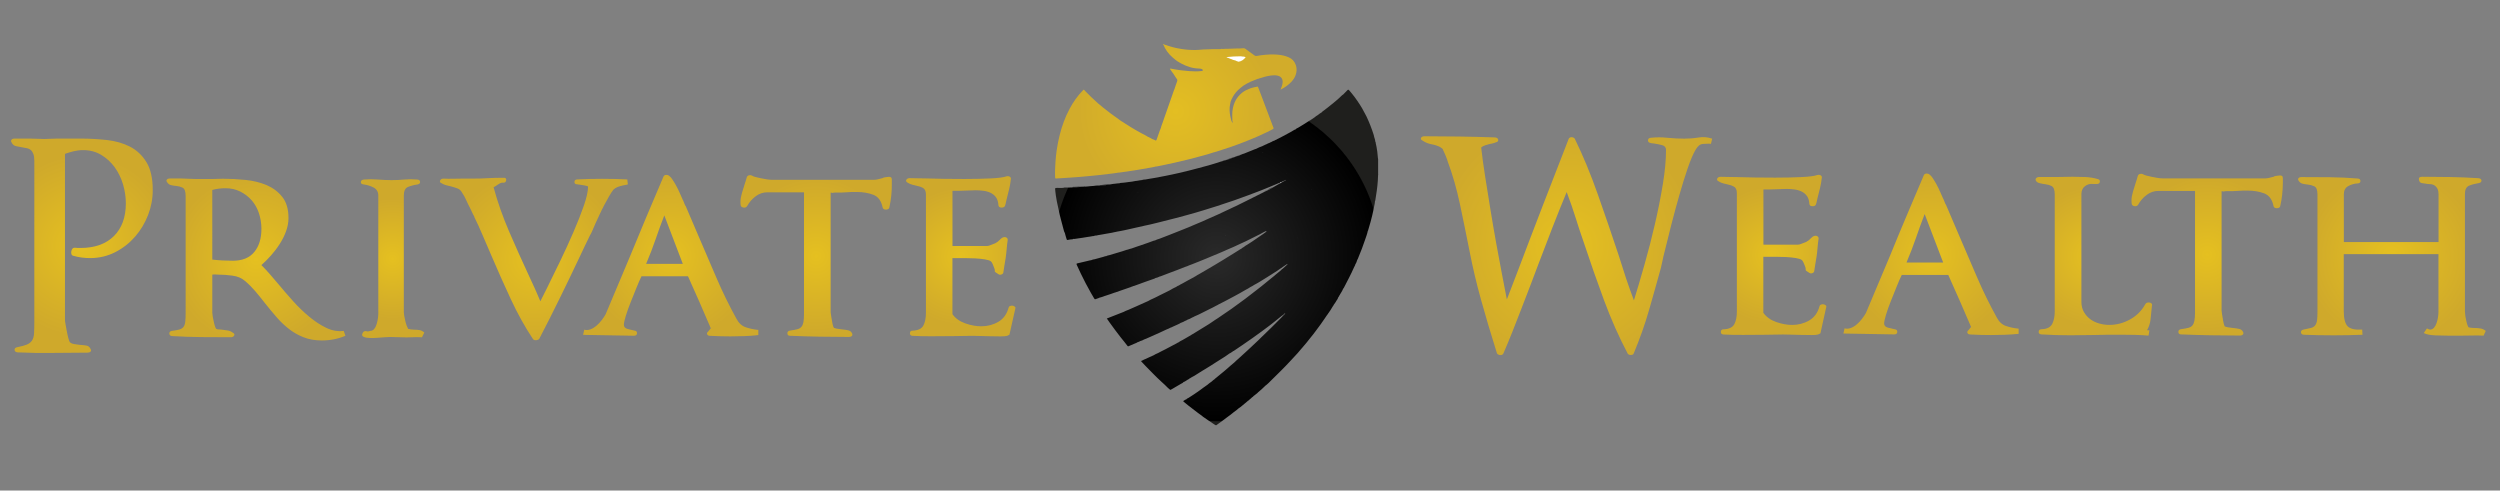 <?xml version="1.0" encoding="utf-8"?>
<!-- Generator: Adobe Illustrator 27.0.1, SVG Export Plug-In . SVG Version: 6.00 Build 0)  -->
<svg version="1.1" id="Layer_1" xmlns="http://www.w3.org/2000/svg" xmlns:xlink="http://www.w3.org/1999/xlink" x="0px" y="0px"
	 viewBox="0 0 5403 1060.1" style="enable-background:new 0 0 5403 1060.1;" xml:space="preserve">
<rect x="0" y="0" width="5403" height="1060.1" fill="#808080" stroke="none"/>
<style type="text/css">
	.st0{fill:#1C1C1C;}
	.st1{fill:#191A19;}
	.st2{fill:#242424;}
	.st3{fill:#212121;}
	.st4{fill:#DBDBDB;}
	.st5{fill:#DBB526;}
	.st6{fill:#B5B5B5;}
	.st7{fill:#676767;}
	.st8{fill:#A5A5A5;}
	.st9{fill:#1D1D1D;}
	.st10{fill:url(#SVGID_1_);}
	.st11{fill:url(#SVGID_00000139286748449296101620000009261573342154398123_);}
	.st12{fill:url(#SVGID_00000075152094663308244900000012619594839754971578_);}
	.st13{fill:url(#SVGID_00000110455116712641029790000011342039610786202523_);}
	.st14{fill:url(#SVGID_00000047039166990108619830000013284706152616167080_);}
	.st15{fill:url(#SVGID_00000038407680473555733180000000124013606844414636_);}
	.st16{fill:url(#SVGID_00000172426524818901309120000006004370253750259853_);}
	.st17{fill:url(#SVGID_00000056402478434996719120000003851320420397690541_);}
	.st18{fill:url(#SVGID_00000095312676201955135000000007159505940127952272_);}
	.st19{fill:url(#SVGID_00000130644525294731755960000011400027928685183108_);}
	.st20{fill:url(#SVGID_00000001646593465520286880000007065398604016845199_);}
	.st21{fill:url(#SVGID_00000033327126817077390710000008130331638633502352_);}
	.st22{fill:#FFFFFE;}
	.st23{fill:url(#SVGID_00000170280256036045730580000006307672000761150102_);}
	.st24{fill:url(#SVGID_00000057866649315134835740000015862364728097594026_);}
	.st25{fill:url(#SVGID_00000099636251543598001830000011182181593330131355_);}
	.st26{fill:url(#SVGID_00000078044279700591993810000008092722940226097804_);}
	.st27{fill:url(#SVGID_00000155839064346154702860000010171435224525338804_);}
	.st28{fill:url(#SVGID_00000134213219676773781350000012200317687964017854_);}
	.st29{fill:url(#SVGID_00000160170094473714693590000016933863992614292128_);}
	.st30{fill:url(#SVGID_00000075856014465864506620000004306867816895322035_);}
	.st31{fill:url(#SVGID_00000143579992961472204090000010736176834557743744_);}
	.st32{fill:url(#SVGID_00000129203693360543279030000009301193371311768209_);}
	.st33{fill:url(#SVGID_00000015321675556948142230000005730071081786915460_);}
	.st34{fill:url(#SVGID_00000169552348082603903810000005980629364870657712_);}
	.st35{fill:url(#SVGID_00000040534674693417307130000011785431213500716972_);}
</style>
<g>
	<g>
		<path class="st0" d="M2402.6,397.5c-0.4,1-1.2,1.3-2.2,1.3c-2.9-0.3-5.6,0.9-8.5,0.7c-1.2-0.1-2.4,0.4-3.6,0.6
			c-4.2-0.3-8.3,1.2-12.5,0.6c0.2-0.2,0.5-0.6,0.7-0.6c3,0,5.9-0.6,8.8-0.8c3.8-0.3,7.7-0.7,11.4-1.3
			C2398.7,397.6,2400.7,398.2,2402.6,397.5z"/>
		<path class="st1" d="M2342.1,403c-0.4,0.7-1,0.8-1.5,0.8c-7.5-0.2-15,1.2-22.5,0.6c0.9-0.9,1.9-0.5,2.9-0.5
			C2328,404,2335,402.9,2342.1,403z"/>
		<path class="st2" d="M2750.7,404.1c-3.7,2.6-7.1,5.5-11.7,6.3C2742.8,408.3,2746.5,405.8,2750.7,404.1z"/>
		<path class="st3" d="M2665.6,339.9c-0.2,0.4-0.5,0.6-0.9,0.8c-2.4,1.1-5,1.7-7.3,3c-1.1,0.6-2.3,0.9-3.6,0.6
			c1.2-1.2,2.7-1.2,4.1-1.6C2660.5,341.9,2662.9,340.4,2665.6,339.9z"/>
		<path class="st4" d="M2766.7,395.6c-0.4,0-0.8,0.1-1.2,0.1c-0.5-0.8-1.3-0.6-1.9-0.7c0.9-1,2.5-0.6,3.2-1.7l0,0
			c0.3-0.5,0.9-0.4,1.3-0.7h-0.1c0.5-0.6,1.1-0.3,1.6-0.4c0.5,0,0.9,0.2,1.1,0.6c-0.1,0.5-0.5,0.7-0.9,0.9l0,0
			c-0.2,0.3-0.4,0.5-0.7,0.7l0.1-0.1c-0.3,0.5-0.9,0.4-1.3,0.7h0.1C2767.7,395.5,2767.1,395.3,2766.7,395.6L2766.7,395.6z"/>
		<path class="st3" d="M2651.9,344.9c-3.3,1.9-6.6,3.2-10.5,3.2C2644.9,347,2648.2,345.5,2651.9,344.9z"/>
		<path class="st3" d="M2676.6,336.2c-2.7,2-5.9,3-9.2,3.3C2670.4,338.2,2673.4,336.9,2676.6,336.2z"/>
		<path class="st3" d="M2467.5,388.8c-2.8,1.3-5.7,1.3-8.6,1.3C2461.7,389.7,2464.6,389.2,2467.5,388.8z"/>
		<path class="st3" d="M2475.4,387.5c-2.5,1.3-5.3,1.4-8,1.3C2470,388.1,2472.8,387.9,2475.4,387.5z"/>
		<path class="st3" d="M2678.5,335.6c-0.4,1.1-1.2,0.8-1.9,0.7C2676.9,335.3,2677.8,335.6,2678.5,335.6z"/>
		<path class="st3" d="M2680.3,334.9c-0.4,1-1.2,0.8-1.9,0.7C2678.8,334.8,2679.5,334.8,2680.3,334.9z"/>
		<path class="st3" d="M2667.4,339.4c-0.4,0.9-1.2,0.7-1.9,0.6C2665.9,339.3,2666.7,339.6,2667.4,339.4z"/>
		<path class="st3" d="M2653.8,344.3c-0.4,1-1.2,0.8-1.9,0.7C2652.3,344,2653.1,344.4,2653.8,344.3z"/>
		<path class="st2" d="M2735.3,412.2c-0.2,0.7-0.8,0.7-1.3,0.7C2734.3,412.5,2734.7,412.2,2735.3,412.2z"/>
		<path class="st2" d="M2736.6,411.6c-0.2,0.7-0.8,0.7-1.3,0.7C2735.5,411.8,2736,411.6,2736.6,411.6z"/>
		<path class="st2" d="M2737.7,411c-0.2,0.7-0.8,0.7-1.3,0.7C2736.8,411.1,2737.2,411,2737.7,411z"/>
		<path class="st2" d="M2739,410.4c-0.2,0.6-0.8,0.7-1.3,0.7C2737.9,410.5,2738.5,410.5,2739,410.4z"/>
		<path class="st3" d="M2682.2,334c-0.3,0.5-0.7,0.6-1.3,0.6C2681.3,334.1,2681.7,334,2682.2,334z"/>
		<path class="st5" d="M2619.4,330.3c-0.1-0.1-0.4-0.4-0.4-0.4c0.4-0.5,0.6-0.1,0.8,0.2l-0.2,0.2L2619.4,330.3z"/>
		<path class="st3" d="M2681,334.6c-0.2,0.3-0.5,0.5-0.8,0.5C2680.4,334.7,2680.7,334.6,2681,334.6z"/>
		<path class="st6" d="M2770.5,393.2c-0.3-0.2-0.5-0.4-0.8-0.7c-0.1-0.2,0-0.4,0.2-0.5l0,0c0.3-0.4,0.9-0.3,1.3-0.6l0,0
			c0.3-0.3,0.5-0.6,0.9-0.6l0.2,0.1l0.1-0.1c0.3-0.3,0.5-0.5,1-0.6c0.1,0.1,0.2,0.1,0.3-0.1c0.2-0.2,0.4-0.3,0.6-0.3
			c0.2,0,0.5-0.1,0.7-0.2l-0.1-0.1c0.3-0.2,0.5-0.3,0.8,0c0.2,0.5,0.2,0.9,0,1.3c-1.3,1.3-3,1.6-4.5,2.4l0,0
			C2770.9,393.4,2770.6,393.4,2770.5,393.2z"/>
		<path class="st3" d="M2771.1,393.2c1.3-1.2,3-1.4,4.3-2.5c0.2-0.3,0.4-0.3,0.6-0.1C2774.9,392.4,2773.1,393.1,2771.1,393.2z"/>
		<path class="st7" d="M2776,390.7c-0.2,0-0.4,0.1-0.6,0.1c0-0.4-0.1-0.7-0.1-1.1c0-0.5,0.5-0.6,0.8-0.8l0,0
			c0.3-0.4,0.9-0.3,1.3-0.6l0,0c0.4-0.4,0.8-0.4,1.3-0.1c0.3,0.4,0.3,0.9-0.1,1.3c-0.2,0-0.4,0-0.6,0.1c-0.2,0.2-0.5,0.4-0.7,0.6
			C2776.8,390.2,2776.3,390.2,2776,390.7z"/>
		<path class="st3" d="M2778.5,387.7c0.5-0.5,1-0.8,1.5-0.3c0.6,0.6,0.3,1.1-0.3,1.5c-0.1-0.1-0.3-0.3-0.4-0.4
			c-0.1-0.1-0.3-0.3-0.5-0.4l-0.2-0.2C2778.7,387.9,2778.5,387.7,2778.5,387.7z"/>
		<path class="st3" d="M2769.9,392c-0.1,0.2-0.1,0.3-0.2,0.5c-0.6,0.1-1.2,0.1-1.6,0.2C2768.4,391.8,2769.2,392,2769.9,392z"/>
		<path class="st3" d="M2778.5,389.5c0-0.4,0-0.9,0-1.3c0.1-0.1,0.2-0.2,0.3-0.2s0.2,0,0.4,0.1c0.1,0.1,0.2,0.2,0.2,0.3
			c0,0.3,0,0.5-0.2,0.6C2778.9,389.1,2778.7,389.3,2778.5,389.5z"/>
		<path class="st3" d="M2766.7,395.6c0.3-0.5,0.8-0.6,1.3-0.7C2767.7,395.6,2767.3,395.7,2766.7,395.6z"/>
		<path class="st3" d="M2767.9,395c0.3-0.5,0.8-0.6,1.3-0.7C2769,395,2768.5,395,2767.9,395z"/>
		<path class="st3" d="M2770.5,393.2c0.2,0,0.4,0,0.7,0.1c-0.3,0.6-0.8,0.6-1.3,0.6C2770,393.5,2770.2,393.3,2770.5,393.2z"/>
		<path class="st3" d="M2768.1,392.6c-0.3,0.6-0.8,0.6-1.3,0.7C2767.1,392.7,2767.5,392.6,2768.1,392.6z"/>
		<path class="st3" d="M2771.1,391.3c-0.3,0.4-0.8,0.6-1.3,0.6C2770.1,391.4,2770.6,391.3,2771.1,391.3z"/>
		<path class="st3" d="M2776.1,388.9c-0.3,0.3-0.5,0.5-0.8,0.8c-0.2,0-0.4-0.1-0.5-0.2C2775.1,389,2775.5,388.9,2776.1,388.9z"/>
		<path class="st3" d="M2777.4,388.2c-0.3,0.6-0.8,0.6-1.3,0.6C2776.3,388.3,2776.8,388.2,2777.4,388.2z"/>
		<path class="st3" d="M2778.5,388.2c-0.4,0-0.9,0-1.3,0.1c0.2-0.5,0.7-0.7,1.3-0.7l0.1,0.1c0.1,0.2,0.2,0.3,0.1,0.4
			S2778.6,388.2,2778.5,388.2L2778.5,388.2z"/>
		<path class="st3" d="M2769.2,394.4c0.1-0.4,0.3-0.6,0.7-0.7C2769.8,394.1,2769.6,394.3,2769.2,394.4z"/>
		<path class="st3" d="M2772.1,390.8c-0.2,0.4-0.5,0.6-0.9,0.6C2771.3,391,2771.7,390.8,2772.1,390.8z"/>
		<path class="st3" d="M2773.3,390.2c-0.2,0.4-0.5,0.6-1,0.6C2772.5,390.4,2772.8,390.2,2773.3,390.2z"/>
		<path class="st3" d="M2777.3,390.1c0.1-0.3,0.3-0.6,0.7-0.6C2777.6,389.7,2777.5,389.9,2777.3,390.1z"/>
		<path class="st7" d="M2774.9,389.6c-0.3,0.1-0.5,0.3-0.8,0.4c-0.1-0.2-0.1-0.4,0.1-0.5C2774.5,389.5,2774.7,389.6,2774.9,389.6z"
			/>
		<path class="st3" d="M2774.3,389.5c0,0.2-0.1,0.4-0.1,0.5l-0.3,0.1h-0.3C2773.8,389.9,2774.1,389.7,2774.3,389.5z"/>
		<path class="st7" d="M2779.1,388.9c0-0.2,0-0.4,0-0.7c0.2-0.3,0.4-0.3,0.6-0.1c0,0.2,0,0.4,0,0.7
			C2779.6,388.8,2779.4,388.9,2779.1,388.9z"/>
		<polygon class="st0" points="2785.9,338.9 2785.7,338.7 2785.8,338.6 		"/>
		<path class="st3" d="M2464.7,409.8c-0.2-0.1-0.5-0.2-0.6-0.4c-0.2-0.4,0.1-0.8,0.4-1.1c0.1-0.1,0.2-0.2,0.3-0.2
			c0.9,0,1.5-1.1,2.5-0.3c0.1,0.1,0.1,0.4,0.1,0.6C2467.1,409.2,2465.8,409.9,2464.7,409.8z"/>
		<path class="st3" d="M2467.8,405.1c-0.1,0-0.2-0.1-0.2-0.1c0-0.1,0.1-0.2,0.1-0.3c0.1,0,0.2,0.1,0.2,0.1
			C2467.8,404.9,2467.8,405,2467.8,405.1z"/>
		<path class="st1" d="M2388.2,407.9c-0.1,0.2-0.2,0.4-0.2,0.5c-0.2-0.1-0.5-0.1-0.5-0.2c-0.1-0.1,0.1-0.3,0.2-0.5
			C2387.8,407.7,2388,407.8,2388.2,407.9z"/>
		<path class="st1" d="M2386.4,409.6c-0.2,0.1-0.4,0.4-0.6,0.4c-0.2,0-0.4-0.3-0.2-0.5s0.4-0.5,0.7-0.6
			C2386.4,409,2386.5,409.3,2386.4,409.6z"/>
		<path class="st8" d="M2779.8,388.2c-0.2,0-0.4,0-0.6,0.1l0,0c-0.2-0.2-0.2-0.3-0.1-0.4c0.1-0.1,0.1-0.2,0.2-0.2
			C2779.6,387.7,2779.8,387.9,2779.8,388.2z"/>
		<path class="st7" d="M2779.2,387.8c0,0.2,0,0.4-0.1,0.6h-0.3h-0.3c0-0.2,0.1-0.4,0.1-0.6C2778.8,387.7,2779,387.7,2779.2,387.8z"
			/>
		<path class="st9" d="M2784.3,347.5c0,0.2-0.1,0.4-0.3,0.3c-0.1-0.1-0.2-0.3-0.3-0.4l0.2-0.2C2784,347.4,2784.2,347.5,2784.3,347.5
			z"/>
		
			<radialGradient id="SVGID_1_" cx="2541.101" cy="817.525" r="211.236" gradientTransform="matrix(1 0 0 -1 0 1057.89)" gradientUnits="userSpaceOnUse">
			<stop  offset="0" style="stop-color:#E3BE22"/>
			<stop  offset="1" style="stop-color:#D2AC2A"/>
		</radialGradient>
		<path class="st10" d="M2285.6,385.6c8.9-0.5,17.6-1.2,26.5-1.7c6.8-0.5,13.8-1,20.6-1.5c7-0.6,14.1-1.3,21.2-1.9
			c7.4-0.7,14.7-1.3,22-2.2c8.5-1,16.9-1.9,25.4-3c5.4-0.7,10.9-1.2,16.2-2.3l0,0c1.2,0.2,2.2-0.1,3.4-0.3
			c5.3-0.8,10.6-1.4,15.9-2.2c7.7-1.2,15.4-2.3,23.1-3.6c8.6-1.4,17.2-2.9,25.8-4.5c3.7-0.7,7.3-1.1,10.9-2.2c0.3,0,0.5-0.1,0.8-0.3
			c1-0.1,1.8,0,2.8-0.2c13-2.7,26-5.2,38.9-8.2c20.4-4.6,40.8-9.6,60.9-15.3c6.2-1.7,12.3-3.3,18.3-5.5c0.6,0.1,1.1,0,1.4-0.5
			c0-0.7,0.3-0.2,0.5-0.1c0.7,0.1,1.3,0.1,1.8-0.6c1.7-0.2,3.4-0.6,4.9-1.4l0,0l0,0c0.9,0.2,1.6-0.3,2.4-0.5
			c20.6-6.4,41-13.4,61.1-21.3c1.9-0.8,3.9-1.3,5.7-2.4c0.5-0.1,1-0.2,1.4-0.4c14.7-5.9,29.2-12.2,43.4-19.2
			c3.4-1.7,6.7-3.6,10.1-5.3c1.3-0.7,1.8-1.5,1.2-3c-0.2-0.4-0.3-0.8-0.5-1.2c-8.9-23.5-17.6-47-26.5-70.3c-2-5.3-4-10.6-6.1-15.9
			c-0.4-1-0.6-1.7-1.9-1.4c-6.4,1.3-12.7,2.5-18.6,5.3c-0.5,0-1,0.1-1.3,0.6c-6.6,2.4-12.4,6.3-17.4,11.3
			c-10.4,10.2-15.1,23-16.5,37.2c-0.5,5.9-0.2,11.7,0,17.5c0,1.3-0.5,2.6,0.6,3.8l0,0c0,0.4,0.1,0.8,0.1,1.2
			c-0.2,0.5-0.2,1.2-0.8,1.4l0,0l0,0l0,0c0.1-0.6,0-1-0.5-1.3l0,0c-0.9-1.2-0.8-2.8-1.7-3.8l0,0c0-1.1-0.4-2-0.7-3
			c-2.3-8.6-3.6-17.2-2.8-26.1c0.4-4.1,1.5-8,2.1-12l0,0c0.5-0.4,0.5-0.9,0.5-1.3c0.7-0.7,0.8-1.4,0.9-2.3l0,0
			c0.3-0.4,0.6-0.9,0.8-1.3c3.1-7.2,7.6-13.5,13.1-19.1c3.7-3.8,7.9-6.7,12-10c0.4-0.1,0.7-0.3,0.8-0.6l0,0c1-0.1,1.5-0.9,2.3-1.4
			c0.4,0,0.6-0.2,0.7-0.5l0,0c1.3-0.3,2.2-1.1,3.2-1.8c0.9-0.2,1.7-0.6,2.3-1.3c2.2-0.9,4.3-1.7,6.3-3.1l0,0c5.2-2,10.3-4,15.5-6.2
			l0,0c1.3,0,2.4-0.6,3.6-1c8.4-2.8,16.9-5.2,25.7-6.3c4.9-0.6,9.8-0.8,14.7,0.6c7,1.9,10.6,7.4,9.9,14.6c-0.4,4.7-1.8,9-3.7,13.3
			c-0.3,0.6-1.1,1.2-0.3,1.9c4.6-2.3,9-4.9,13.1-8c7.5-5.7,14.3-12.1,18.1-21c4.4-10.4,4.1-20.7-1.8-30.4c-3.8-6.3-9.9-9.6-16.6-12
			c-8.9-3.2-18.2-4.1-27.6-4.4c-12.6-0.3-25,1-37.4,3.2c-1.8,0.3-3.1,0-4.5-1.1c-6.5-4.8-13.2-9.5-19.7-14.3
			c-1.3-0.9-2.4-1.3-3.9-1.3c-3.3,0.2-6.5,0.4-9.8,0.6c-1.3,0-2.5-0.1-3.7-0.1c-6.5,0.2-13.1,0.4-19.6,0.7
			c-3.8,0.1-7.6-0.2-11.4,0.4c-1.8-0.2-3.7-0.5-5.5,0.3l0,0c-3.3-0.1-6.5-0.1-9.8,0.1l0,0c-8.1-0.3-16.2,0.7-24.3,0.6
			c-1.5,0-3.1,0.1-4.6,0.2c-5,0.5-10,0.9-15.1,1c-10.9,0.2-21.7-0.7-32.5-2.5c-11.6-1.9-23.1-4.8-34.2-9c-0.9-0.3-1.8-0.4-2.2-1.4
			c-0.4,0-0.9,0-1.3,0c4.5,11.7,11.6,21.5,21.2,29.6c0,0.3,0.1,0.4,0.4,0.4l0,0l0,0c0.1,0.2,0.2,0.3,0.5,0.3
			c0.2,0.4,0.4,0.6,0.8,0.6c0.1,0.3,0.3,0.5,0.7,0.6c4.4,4.2,9.6,7.4,14.9,10.3c12.3,6.6,25.2,11,39.3,11.2c1.7,0,3.5,0.3,5.2,0.9
			c1,0.3,1.9,0.8,2.5,1.6c0.8,1.2,0.4,2.2-1,2.6c-0.4,0.1-0.8,0.1-1.3,0.2c-8.6,1.2-17.2,0.9-25.9,0.3c-13.2-0.9-26.4-2.6-39.4-5.2
			c-1-0.2-1.9-0.6-3.3,0.1c2.9,3.9,5.1,8,8.1,11.4c2,3.8,4.7,7.2,7.1,10.8c1.2,1.6,1.3,2.9,0.6,4.8c-2,5.7-4.2,11.4-5.9,17.1
			c-0.3,0.7-0.7,1.3-0.9,1.9c-8.6,24.3-17,48.6-25.5,72.9c-1.2,3.4-2.6,6.6-3.3,10.2l0,0l0,0l0,0l0,0c-0.5,0.3-0.6,0.8-0.6,1.3l0,0
			c-1.3,2.5-2,5.3-3,8c-1.8,5.1-3.7,10.2-5.4,15.3c-0.5,1.3-1.1,1.7-2.5,1.1c-1.7-0.9-3.4-1.9-5.3-2.4c-0.1-0.2-0.3-0.2-0.5-0.2l0,0
			l0,0c-0.1-0.2-0.3-0.2-0.5-0.2c-0.3-0.1-0.6-0.3-0.8-0.5c-0.1-0.2-0.3-0.2-0.5-0.2c-0.3-0.1-0.5-0.3-0.8-0.5
			c-3-1.7-6.1-3.2-9.2-4.6l0,0c-0.5-0.4-1-0.8-1.5-1.1c-15.8-8-31-16.8-45.8-26.4c-3.1-2-6.1-4.2-9.3-5.9c-0.2-0.4-0.5-0.5-0.8-0.6
			c-0.2-0.5-0.6-0.7-1.1-0.7c-0.2-0.4-0.5-0.6-0.8-0.6l0,0c-0.2-0.5-0.6-0.7-1.1-0.7c-0.4-0.7-1.1-1-1.6-1.3
			c-11.5-8.2-23-16.5-34-25.6c-3.2-2.6-6.1-5.5-9.5-7.8l0,0c-0.8-0.8-1.4-1.4-2.2-2.1c-9-8-17.8-16.2-26.1-25
			c-0.9-0.9-1.6-1.8-2.4-2.8c-0.6-0.7-1.2-0.7-1.8,0c-0.4,0.5-0.9,0.9-1.3,1.3c-11.4,11.9-20.8,25.2-28.5,39.7
			c-9.6,18-16.5,36.9-21.4,56.7c-2.6,10.5-4.8,21.1-6.3,31.7c-1.3,9.3-2.5,18.8-2.9,28.2c-0.4,9.6-1.2,19.2-0.7,29
			C2280.4,386.6,2279.9,385.9,2285.6,385.6z M2674.8,133.2L2674.8,133.2C2674.8,133.1,2674.8,133.1,2674.8,133.2
			C2674.9,133.2,2674.9,133.2,2674.8,133.2C2674.9,133.1,2674.9,133.1,2674.8,133.2L2674.8,133.2L2674.8,133.2L2674.8,133.2
			L2674.8,133.2C2674.9,133.2,2674.9,133.3,2674.8,133.2C2674.9,133.3,2674.9,133.2,2674.8,133.2
			C2674.9,133.2,2674.9,133.2,2674.8,133.2z M2673.1,132.5c-0.1,0-0.1,0-0.2,0.1L2673.1,132.5L2673.1,132.5L2673.1,132.5z
			 M2682,122.2L2682,122.2C2682.1,122.2,2682.1,122.2,2682,122.2C2682.1,122.2,2682.1,122.2,2682,122.2z"/>
		
			<linearGradient id="SVGID_00000176027863981569604770000008706938068706710426_" gradientUnits="userSpaceOnUse" x1="2489.683" y1="757.545" x2="2490.472" y2="757.545" gradientTransform="matrix(1 0 0 -1 0 1057.89)">
			<stop  offset="0" style="stop-color:#2A2A2A"/>
			<stop  offset="0.994" style="stop-color:#000000"/>
			<stop  offset="1" style="stop-color:#1F1F1D"/>
		</linearGradient>
		<path style="fill:url(#SVGID_00000176027863981569604770000008706938068706710426_);" d="M2489.7,300.1c0.3,0.2,0.5,0.3,0.8,0.5
			C2490.3,300.2,2490.1,300,2489.7,300.1z"/>
		
			<linearGradient id="SVGID_00000127727383744244059490000002798348127294747818_" gradientUnits="userSpaceOnUse" x1="2488.446" y1="758.206" x2="2489.223" y2="758.206" gradientTransform="matrix(1 0 0 -1 0 1057.89)">
			<stop  offset="0" style="stop-color:#2A2A2A"/>
			<stop  offset="0.994" style="stop-color:#000000"/>
			<stop  offset="1" style="stop-color:#1F1F1D"/>
		</linearGradient>
		<path style="fill:url(#SVGID_00000127727383744244059490000002798348127294747818_);" d="M2488.4,299.4c0.3,0.2,0.5,0.3,0.8,0.5
			C2489.1,299.5,2488.8,299.4,2488.4,299.4z"/>
		
			<radialGradient id="SVGID_00000049916802697324037800000006730842523444725651_" cx="2629.686" cy="502.034" r="355.591" gradientTransform="matrix(1 0 0 -1 0 1057.89)" gradientUnits="userSpaceOnUse">
			<stop  offset="0" style="stop-color:#2A2A2A"/>
			<stop  offset="0.994" style="stop-color:#000000"/>
			<stop  offset="1" style="stop-color:#1F1F1D"/>
		</radialGradient>
		<path style="fill:url(#SVGID_00000049916802697324037800000006730842523444725651_);" d="M2978.4,376.1c0-10.1,0-20.1,0-30.2
			c0-0.5,0.1-1.1,0-1.5c-1.1-5.5-0.9-11.1-1.8-16.5c-0.6-3.6-1.2-7.1-1.7-10.7l0,0c0-0.7-0.1-1.3-0.4-1.8c-0.3-1.4-0.6-2.9-0.9-4.3
			c0-0.1,0.1-0.2,0.1-0.2c0-0.1-0.1-0.3-0.2-0.4c-0.8-1.2,0.3-2.8-1-3.8c-0.4-3.7-1.4-7.1-2.6-10.6c-0.3-1.4-0.5-3-1-4.4
			c-4.3-13.6-9.4-26.7-15.4-39.5c-1.6-3.5-3.8-6.8-5.5-10.3c-2.6-5.3-5.6-10.4-8.8-15.3c-7.1-11.2-14.9-21.7-23.6-31.7
			c-1.2-1.3-2.1-1.4-3.4-0.2c-3.2,3.1-6.2,6.3-9.2,9.4l0,0c-3,1.7-5.1,4.4-7.6,6.6c-2.2,2-4.3,4-6.6,5.9c-4.6,3.8-9.1,7.8-13.9,11.4
			c-4,3.1-8,6.3-11.9,9.4c-2.3,1.8-5,3.2-6.8,5.6l0,0c-2.8,1.2-5,3.3-7.4,5.1l0,0c-2.7,1.7-5.6,3.4-8,5.7l0,0l0,0
			c-0.4,0.1-0.6,0.3-0.7,0.6c-0.5,0.1-1,0.2-1.2,0.7c-0.4,0-0.6,0.2-0.7,0.6c-0.3,0.1-0.6,0.2-0.7,0.5c-0.6,0-1,0.1-1.2,0.7
			c-0.3,0.1-0.6,0.3-0.7,0.6c-0.5,0-1.1,0-1.3,0.7c-0.3,0.1-0.6,0.3-0.7,0.6c-0.5,0.1-1,0.1-1.3,0.6c-0.4,0.1-0.6,0.3-0.7,0.7
			c-0.4,0.1-0.9,0.1-1.2,0.4c-8.2,5.4-16.5,10.5-24.8,15.5c-1.8,1.1-4,1.5-5.3,3.4l0,0c-0.4,0-0.7,0.2-0.8,0.5l0,0
			c-1.2,0.1-2.1,0.7-3.1,1.3c-4.6,3.1-9.5,5.4-14.3,8.1c-6.4,3.7-13.2,6.9-19.7,10.4c-1.2,0.6-2.5,1-3.5,1.9c-0.5,0-0.9,0.2-1.3,0.6
			l0,0c-1,0.2-1.8,0.6-2.5,1.3c-2.3,1-4.8,1.4-6.7,3.1c-0.5,0-1.1,0-1.3,0.6c-0.5,0-1,0-1.3,0.6c-0.5,0.1-1,0.1-1.3,0.6
			c-0.5,0.1-1,0.2-1.3,0.6c-1.8,0.8-3.9,1.1-5.6,2.5l0.2,0.2l0,0l0,0c-0.1-0.1-0.1-0.1-0.2-0.2c-2.2,1.1-4.7,1.6-6.7,3.1
			c0,0.1,0.1,0.1,0.1,0.2l0,0l0,0l0,0l-0.1-0.2c-0.5,0-1.1,0-1.3,0.6l0.2,0.2l0,0l0,0c0-0.1-0.1-0.1-0.1-0.2c-0.5,0-1,0.1-1.3,0.6
			l0,0c-4.9,1.5-9.5,3.7-14.1,6.1c-0.7,0.2-1.4,0.3-2,0.5c-7.8,3.2-15.5,6.3-23.2,9.4l0,0c-2.6,0.6-4.9,1.7-7.3,2.7
			c-0.3,0.4-0.9,0.2-1.3,0.6l0,0c-0.2,0.2-0.4,0.5-0.8,0.5c-0.4,0.8-1.3,0.3-1.8,0.6c-0.4,0.9-1.3,0.3-1.9,0.6l0.1-0.1
			c-3,1.3-6.1,2.5-9.2,3.3c-0.5,0.7-1.3,0.2-1.9,0.6h0.1c-4,1.3-7.6,3.6-11.8,4.3c-0.5,0.8-1.3,0.3-1.9,0.6l0.1-0.1
			c-3.4,1.4-6.8,2.7-10.5,3.2l0,0c-0.8,0.2-1.5,0.4-2.4,0.6c-7.3,2.4-14.6,4.8-22,6.9c-8.7,2.5-17.4,4.6-26,7.1
			c-7.4,2.1-14.8,3.8-22.3,5.8c-7.2,1.8-14.5,3.5-21.7,5.2c-4.2,1-8.5,1.9-12.7,2.8c-5,1.1-10.1,2.1-15.1,3.1
			c-3.8,0.8-7.5,1.5-11.4,2.2c-4.4,0.9-8.9,1.6-13.4,2.5c-3.1,0.6-6.2,1.1-9.2,1.5c-3.3,0.6-6.5,1.2-9.7,1.7l0,0
			c-2.6,0.8-5.4,0.9-8,1.3l0,0c-2.8,0.7-5.8,0.8-8.6,1.3c-1.3,0.6-2.9,0.1-4.2,0.5c-5.1,1.3-10.3,1.8-15.5,2.4
			c-4.3,0.6-8.6,1.3-12.9,1.6c-2.1,0.2-4.4-0.1-6.4,1c-3.3-0.1-6.4,0.7-9.7,1c-2.5,0.3-5,0.3-7.5,0.9l0,0l0,0l0,0
			c-1,1-2.2,0.8-3.4,1.1c-3.6,0.8-7.3-0.1-10.8,1.4c-0.2-0.1-0.3-0.2-0.6-0.3c-4-0.1-8,0.8-12,0.9c-2.3,0-4.8-0.4-7,0.1
			c-3.8,0.9-7.7,0.7-11.4,1.1c-4.8,0.5-9.7,1.3-14.6,0.9c-0.2,0-0.5,0.3-0.8,0.5l0,0c-0.3,0.3-0.7,0.4-1.1,0.4
			c-6.9-0.4-13.8,1.1-20.6,0.7c-0.8,0-1.6-0.2-2.4,0.3c-5,0.5-10,0.1-15,0.2c-1,0-2-0.4-2.9,0.4c-4.8,0.9-9.7,0.3-14.5,0.4
			c-5.3,0.1-5.3,0-4.6,5.4c-0.2,1.8,0.6,3.7,0.6,5.4c0.1,3.6,1.1,7,1.5,10.5c0.6,5,1.8,9.9,2.8,14.8c0.9,3.7,1.7,7.2,2.4,10.9
			c1.4,7.5,3.2,14.9,5.2,22.3c1.6,6.2,3.1,12.3,4.9,18.4c1.1,3.3,1.3,6.7,3.3,9.6c0.9,4.7,2.7,9.2,4,13.9c0.4,1.3,1.3,1.5,2.4,1.3
			c3.4-0.8,6.7-1.3,10.2-1.4c0.4,0,0.8-0.3,1-0.7c0.1-0.2,0.2-0.5,0.4-0.5c0.1,0,0.2,0,0.4,0c-0.3,0.1-0.5,0.3-0.7,0.5
			c4.4,0.2,8.6-1.1,12.9-1.5c2.8-0.3,5.6-0.8,8.4-1.2c3.7-0.5,7.3-1.3,11-1.8c3.3-0.6,6.6-0.7,9.8-1.6c1.6-0.5,3.6,0.4,4.9-1.2
			c1.2,0,2.3,0.1,3.4-0.1c3-0.8,6-1.3,8.9-1.7c5.7-0.9,11.4-2,16.9-3c4.6-0.8,9.3-1.5,14-2.7c1.9-0.4,3.8-0.8,5.7-1.2
			c6.1-1.2,12.1-2,18.1-3.5c5.6-1.3,11.3-2.5,16.8-3.8c8.8-1.9,17.4-3.8,26.2-5.9c6-1,11.8-2.7,17.7-4c7.5-1.6,14.8-3.8,22.3-5.6
			c16.6-3.8,33.1-8.6,49.5-12.9c11.7-3.1,23.4-6.6,34.9-10.1c9.8-3,19.5-6.1,29.2-9.1c12.5-4,25-8.2,37.5-12.5
			c10.6-3.7,21-7.5,31.5-11.4c3.8-1.3,7.5-2.9,11.3-4.3c0.4-0.1,0.8-0.3,1.1-0.4c4.9-1.8,9.8-3.7,14.7-5.6
			c6.2-2.4,12.2-4.9,18.3-7.4c6.4-2.7,12.9-5.4,19.3-8.1c0.9-0.8,3.1,0.5,3-1.7c0.1,0,0.2,0,0.2,0h0.3c0.3-0.1,0.6-0.2,0.9-0.3
			c0.2-0.1,0.4-0.1,0.6-0.2c0.3-0.1,0.6-0.2,0.9-0.3c0.2-0.1,0.4-0.1,0.6-0.2c0.3-0.1,0.6-0.3,0.9-0.4c0.2-0.1,0.4-0.2,0.6-0.3
			c0.2-0.1,0.4-0.2,0.6-0.3c0.2-0.1,0.4-0.2,0.6-0.3c0.2-0.1,0.4-0.2,0.6-0.3c0.2-0.1,0.4-0.2,0.6-0.3c0.2-0.1,0.4-0.2,0.6-0.3
			c0.2-0.1,0.4-0.2,0.6-0.3c0.1-0.1,0.2-0.1,0.3-0.2c0.3-0.1,0.6-0.3,0.9-0.4c0.2-0.1,0.4-0.2,0.6-0.3c0.3-0.1,0.6-0.3,0.9-0.4
			c0.2-0.1,0.4-0.2,0.6-0.3c0.3-0.1,0.5-0.2,0.8-0.3h0.3l0.2,0.1c0,0.2-0.1,0.3-0.2,0.5c-0.2,0.2-0.5,0.3-0.8,0.4
			c-0.2,0.1-0.4,0.2-0.6,0.3c-0.3,0.1-0.7,0.3-1,0.4c-0.5,0.2-0.9,0.5-1.3,0.9c-1,1.1-2.2,1.5-3.5,2c-0.3,0.1-0.5,0.2-0.7,0.3
			c-0.3,0.2-0.7,0.3-1,0.5c-0.2,0.1-0.4,0.2-0.6,0.4c-0.2,0.1-0.3,0.3-0.5,0.4s-0.4,0.2-0.5,0.4c-0.3,0.2-0.6,0.3-0.9,0.4
			c-0.2,0.1-0.4,0.2-0.6,0.3c-0.2,0.1-0.5,0.3-0.7,0.5c-0.4-0.2-0.7-0.2-1,0.2c-5,2.8-9.9,5.7-14.9,8.5c-3.9,2-7.4,4.9-11.7,6.3
			c-0.3,0.5-0.9,0.4-1.3,0.6c-0.3,0.5-0.9,0.4-1.3,0.6c-0.3,0.5-0.8,0.4-1.3,0.6c-0.3,0.5-0.8,0.4-1.3,0.6l0,0c-0.6,0-1,0.3-1.3,0.7
			l0,0l0,0c-1.3,0.8-2.7,1.4-4,2.1c-11.8,5.9-23.6,11.8-35.4,17.7c-7.4,3.7-14.8,7.3-22.2,11c-4.4,1.7-8.6,4.2-13,6.1
			c-5.1,2.1-9.9,4.8-15,7c-3.3,1.4-6.4,3.1-9.7,4.6c-7.3,3.3-14.7,6.4-22,9.7c-4.4,1.9-8.8,3.9-13.1,5.9c-5.2,2.2-10.5,4.4-15.7,6.6
			c-4.8,2-9.5,4.1-14.3,6.1c-7.3,3-14.7,5.9-22,8.8c-7.3,2.9-14.5,5.7-21.8,8.6c-5.2,2-10.3,4-15.5,6l0,0c-0.5,0.1-1,0.1-1.3,0.6
			c-0.6,0.2-1.3,0-1.8,0.6c-3.5,0.9-6.7,2.1-10,3.8c-0.5,0-1.1-0.1-1.5,0.1c-9,3.6-18.4,6.5-27.5,9.8c-6.9,2.5-14,4.4-20.9,7.2l0,0
			c-2.9,0.8-5.9,1.3-8.7,2.6c-0.5,0.1-1.1,0.1-1.5,0.2c-6.6,2.4-13.5,4.4-20.3,6.4c-5.9,1.7-11.6,3.6-17.5,5.2
			c-2.4,0.7-5,0.8-7.1,2.3c-2.1-0.2-3.9,0.9-5.9,1.4c-6.3,1.7-12.5,3.5-18.9,5.2l0,0c-2.5,0.4-5.1,0.7-7.4,2
			c-5.8,0.8-11.2,2.8-16.8,3.8c-4.1,0.8-8.2,2.1-12.3,2.9c-3,0.6-3.3,0.9-2.2,3.7c0.1,0.2,0.2,0.4,0.3,0.6
			c2.7,5.9,5.4,11.8,8.2,17.7c6.8,14.3,14.3,28.4,22.1,42.2c2.2,3.9,4.5,7.9,6.9,11.8c0.7,1.1,1.4,2.3,2.9,1.6
			c2.8-1.3,5.9-1.6,8.5-3.2c3.8-0.7,7.4-2.2,11-3.5c7.7-2.6,15.4-4.9,22.9-7.8c0.7-0.2,1.4,0.1,1.9-0.6l0,0c2.3-0.3,4.4-1.4,6.5-2.2
			c8.2-2.8,16.4-5.7,24.5-8.5c0.8-0.3,1.6-0.1,2.1-1c0.8,0,1.4,0.2,1.9-0.7c0.7,0,1.4,0.2,1.9-0.7l0,0l0,0c0.6-0.1,1.3-0.1,1.8-0.3
			c7.8-2.8,15.6-5.7,23.4-8.5c7.1-2.6,14.2-5,21.5-7.6c0.6-0.2,1-0.7,1.5-1c3.3-0.6,6.3-1.8,9.2-3.3l0,0c0.7-0.2,1.4-0.3,2.1-0.5
			c6.7-2.5,13.4-5.2,20.1-7.7c11-4.1,22-8.1,32.8-12.6c3.1-0.7,5.8-2.1,8.6-3.3l0,0c2.5-1,5-1.8,7.4-2.8
			c10.3-3.9,20.6-8.2,30.8-12.4c5.6-2.3,11-4.8,16.5-6.9c5.6-2.1,11.1-4.7,16.5-6.9c3.9-1.6,7.8-3.5,11.7-5.2
			c4.5-1.9,8.9-3.8,13.5-5.8c4.9-2.1,9.7-4.5,14.6-6.8c3.8-1.7,7.8-3.5,11.6-5.3c9.9-4.9,19.6-9.9,29.5-14.7c4.8-2.3,9.1-5.4,14-7.2
			c0.6,0.1,1.2,0.2,1.4,0.8c-4.5,3.8-9.8,6.8-14.6,10.3c-5.4,3.8-10.9,7.4-16.3,11.2c-2.6,1.7-5.4,3.3-7.9,5.1
			c-3.3,2.4-7.1,3.8-10,6.7c-2.1,0.8-3.8,2.3-5.6,3.7l0,0c-0.4,0.1-0.6,0.3-0.7,0.6c-0.5,0.1-1,0.1-1.3,0.6c-0.5,0.1-1,0.2-1.3,0.6
			c-0.4,0-0.6,0.2-0.7,0.6c-0.5,0.1-0.9,0.3-1.2,0.7l0,0l0,0l0,0c-3.8,2.2-7.3,4.6-11,6.9c-8,5.1-16,10-24.1,14.9
			c-6.1,3.8-12.2,7.3-18.3,11c-5.4,3.2-10.9,6.4-16.3,9.6c-5.1,3-10.2,5.9-15.3,8.9c-3.4,2-6.9,3.7-10.1,6l0,0
			c-0.6,0-1.2,0.1-1.3,0.8c-8.6,4.6-17.2,9.1-25.7,14c-2.7,1.5-5.7,2.7-8.2,4.6c-2.1,0.3-3.6,1.9-5.3,2.8c-4.9,2.4-9.8,4.7-14.4,7.7
			l0,0c-7.2,3.6-14.4,7.1-21.6,10.7c-4.6,2.3-9.2,4.8-14,6.9c-3.7,1.5-7.2,3.3-10.6,5.3l0,0c-9.9,4.4-19.7,8.9-29.7,13.3
			c-4.5,2-9,3.9-13.7,6c-3.2,1.3-6.6,2.3-9.6,4.2c-12,4.8-24.1,9.5-36.4,14.3c2.1,3.1,4,6.1,6.2,8.9c3.8,5.3,7.8,10.7,11.7,16
			c3.8,5.2,8,10.3,11.8,15.5c4.9,6.3,10.2,12.3,15,18.9c0.6,0.8,1.2,1.2,2.3,0.6c4-1.8,8.3-3.4,12.3-5.3c2.4-1.2,5-1.6,7.1-3.4l0,0
			l0,0c0.3-0.1,0.7-0.2,1-0.3c0.3,0,0.7,0,0.9-0.3c0.4,0.1,0.6-0.1,0.8-0.4c0.5,0,1-0.1,1.3-0.6c0.5,0,1.1,0,1.3-0.6
			c3.3-0.8,6.3-2.1,9.1-3.8l0,0c0.5-0.1,1-0.1,1.3-0.6c0.8-0.2,1.6-0.3,2.3-0.7c6.6-3,13.3-6.1,20-8.9c2.7-1.2,5.4-2.4,8.1-3.6
			c5.6-2.4,11.1-5.1,16.5-7.7c2.9-1.3,6-2.1,8.6-3.9l0,0c2-0.4,3.8-1.5,5.6-2.4c5.4-2.6,11.1-4.5,16.2-7.8c2.9-1.3,6.1-2,8.6-3.9
			l0,0c0.5-0.1,1-0.1,1.3-0.6c0.5,0,1-0.2,1.3-0.6c0.5,0,1-0.2,1.3-0.6c0.8-0.2,1.5-0.3,1.9-1.1c3.9-1.1,7.5-3.1,11-5.1l0,0
			c0.5-0.1,1-0.1,1.3-0.6c0.5,0,1-0.2,1.3-0.6c0.6,0,1-0.3,1.3-0.7l0,0c3.5-1.5,7-3.1,10.5-4.7c7.1-3.5,14.1-6.9,21.2-10.6
			c5.3-2.7,10.7-5.1,15.8-8.1c2.2-0.7,3.8-2.2,5.9-3.2c8.3-3.8,16.2-8.4,24.2-12.5c3.2-1.6,6.4-3.3,9.4-5
			c8.2-4.4,16.3-8.9,24.2-13.6c3.5-2,7.1-3.5,10.3-6l0,0c3.1-1.3,5.8-3.3,8.7-5c4.5-2.1,8.7-4.9,13-7.4c6.9-4,13.6-8.6,20.4-12.7
			c10.3-6.3,20.4-12.9,30.2-20c2.5-1.6,4.9-3.3,7.4-4.9c0.2,0.2,0.4,0.4,0.6,0.6c-3.1,3.8-7.2,6.3-10.5,9.8
			c-1.8,0.7-2.7,2.4-4.1,3.6c-3.8,3.1-7.6,6.2-11.3,9.3c-2,1.7-3.9,3.6-6.1,5.1c-4.2,3.2-8.3,6.6-12.3,10s-8.3,6.6-12.3,10
			c-5.6,4.6-11.4,8.9-17.1,13.3c-6,4.6-11.8,9.3-17.9,13.8c-9.8,7.2-19.6,14.4-29.5,21.5c-9.6,6.8-19.4,13.3-29.2,20
			c-4.4,3.1-9.2,5.6-13.4,8.9c-2.4,1.5-4.7,3.2-7.1,4.7c-9.7,6-19.4,11.8-29.1,17.9c-8.7,5.4-17.5,10.4-26.3,15.5
			c-2.9,1.7-6.2,2.8-8.7,5.1c-1.8,0.5-3.3,1.7-4.8,2.5c-7.9,4.2-15.9,8.4-23.8,12.6c-5.4,2.9-11.1,5.3-16.4,8.4l0,0
			c-3.4,1.4-6.7,3-9.9,5c-2.9,1.3-5.8,2.5-8.6,3.8c-2.5,1.2-4.9,2.3-7.4,3.5c-2.8,1.3-5.7,2.1-8.2,3.8c-1,0.4-2,0.5-2.4,1.6
			c3.2,3.5,6.4,6.9,9.7,10.3c11.3,11.4,22.2,23,34.1,33.8c4.8,4.4,9.7,8.8,14.2,13.5c1.3,1.4,3.1,2.3,4.4,3.8
			c0.5,0.5,1.1,0.5,1.6,0.1c0.7-0.4,1.4-0.7,2.2-1.1c6.8-3.9,13.8-7.9,20.5-12c1.6-1,3.7-1.4,4.7-3.3c3.5-1.2,6.3-3.5,9.3-5.3
			c1.4-0.9,3.3-1.3,4.2-2.9c1-0.1,1.9-0.5,2.5-1.3c0.4-0.1,0.6-0.3,0.7-0.6c0.5,0,1,0,1.3-0.6c0.5-0.1,1-0.1,1.3-0.6
			c0.4-0.1,0.6-0.3,0.7-0.6c0.5-0.1,1-0.2,1.2-0.6c0.4-0.1,0.8-0.2,1.2-0.4c4.1-2.6,8.3-5.2,12.4-7.8l0,0c0.4,0,0.6-0.3,0.7-0.6
			c0.5-0.1,1-0.2,1.2-0.7c0.5,0,1-0.2,1.3-0.6c0.4,0,0.6-0.2,0.7-0.6c2.9-1.5,5.5-3.4,8.3-5c8.3-4.8,16.2-10.1,24.2-15.2
			c5.2-3.2,10.4-6.3,15.4-9.7c4.3-3,8.9-5.6,13-8.9c0.5-0.1,1-0.3,1.3-0.7c0.4,0.1,0.6-0.1,0.8-0.5c1.3-0.1,2-1.3,3-1.9l0,0
			c0.4-0.1,0.6-0.3,0.7-0.6c0.5-0.1,1-0.1,1.3-0.6c0.4-0.1,0.6-0.3,0.7-0.7c0.5-0.2,1.1-0.3,1.4-0.5c5.9-4.2,11.9-8.1,17.9-12.1
			c7.5-5.2,15.1-10.3,22.5-15.6c6.7-4.7,13.4-9.5,20-14.4c6-4.4,11.9-8.9,17.8-13.3c4.4-3.3,8.7-6.7,12.9-10.2
			c4.7-3.8,9.4-7.4,14-11.3c0.6,0,1.1,0,1.3-0.7c0.4,0,0.6-0.2,0.7-0.6c0.4-0.1,0.6-0.3,0.6-0.6c0.4,0,0.6-0.3,0.6-0.6
			c0.4,0,0.6-0.3,0.6-0.6c0.4,0,0.6-0.3,0.6-0.6c0.4,0,0.6-0.2,0.7-0.6l0,0c0.4,0.1,0.9,0.1,1.2,0.6h-0.1c-0.3,0-0.5,0.2-0.6,0.6
			l-0.1,0.1c-0.3,0-0.5,0.2-0.6,0.6l-0.1,0.1c-0.3,0-0.5,0.2-0.6,0.6l-0.1,0.1c-0.4,0-0.5,0.2-0.6,0.6l-0.1,0.1
			c-0.4,0-0.5,0.2-0.6,0.6l-0.1,0.1c-0.4,0-0.5,0.2-0.6,0.6l-0.1,0.1c-0.3,0-0.5,0.2-0.6,0.6l-0.1,0.1c-0.3,0-0.5,0.2-0.5,0.5
			c-1.1,1.2-2.1,2.2-3.2,3.4c-14.3,14.2-28.4,28.8-43.2,42.5c-3.8,3.7-7.5,7.6-11.5,11.1c-4.6,3.9-8.7,8.7-13.4,12.6
			c-2.8,2.3-5.2,4.9-7.9,7.3c-5.4,4.9-10.8,9.7-16.1,14.7c-3.3,3.1-6.9,5.8-9.9,9.1c-0.5,0.5-1.1,0.9-1.6,1.3l0,0
			c-3.8,3.3-7.8,6.4-11.5,9.9c-2.1,2-4.5,3.8-6.7,5.8c-3.5,3.2-7.3,5.8-10.8,8.9c-3.2,2.9-6.7,5.2-9.8,8.1l0,0
			c-0.4,0-0.6,0.2-0.7,0.6c-0.4,0.1-0.6,0.3-0.6,0.7c-2,1.6-4.4,2.9-6.2,4.9c-0.4,0.1-0.6,0.3-0.7,0.7c-3.2,1.9-6,4.3-8.8,6.7
			c-6.2,3.9-11.7,8.7-17.7,12.8c-7.6,5.3-15.3,10.6-23.2,15.5c-1.6,1-3.6,1.4-4.7,3.2c-2.1,0.3-3.6,2-5.4,2.8
			c-1.6,0.8-1.7,1.5-0.3,2.7c3.6,2.7,6.9,5.6,10.5,8.4c4.5,3.5,8.9,6.9,13.5,10.4c5,3.8,9.9,7.7,15.1,11.2c0.8,0.7,1.4,1.4,2.3,2
			c8.2,5.5,16.1,11.4,24.4,16.6c5,3.2,3.7,2.4,7.8-0.5c6.4-4.4,12.6-9.2,19-14c4.9-3.7,9.8-7.1,14.5-11c0.4-0.1,0.6-0.3,0.7-0.7
			c3.9-2.6,7.6-5.5,11-8.6c2.8-1.6,5.2-3.8,7.7-5.8c3.5-2.8,6.8-5.7,10.2-8.5c0.4,0,0.6-0.2,0.7-0.6c0.4-0.1,0.6-0.3,0.6-0.6
			c0.4-0.1,0.6-0.3,0.6-0.6c0.3,0,0.6-0.2,0.7-0.5c1.1,0.1,1.5-0.9,2.1-1.4c1.1-1.1,2-2.1,3.4-3l0,0c0.4,0,0.6-0.3,0.7-0.6
			c0.4-0.1,0.6-0.3,0.6-0.6c0.4-0.1,0.6-0.3,0.6-0.6c0.4-0.1,0.6-0.3,0.6-0.7c0.3-0.2,0.6-0.4,0.9-0.5c0.1,0,0.2-0.1,0.3-0.2
			c0.4,0.1,0.6-0.2,0.7-0.5c0.4-0.1,0.6-0.3,0.6-0.6c0.3-0.1,0.6-0.3,0.6-0.6c0.3-0.1,0.6-0.3,0.6-0.6c0.3-0.1,0.6-0.3,0.6-0.6
			c0.3-0.1,0.6-0.3,0.6-0.6c0.5-0.1,1-0.1,1.3-0.6c0.4-0.1,0.6-0.3,0.7-0.6c0.4-0.1,0.6-0.3,0.7-0.7l0,0c1.7-1.6,4.1-2.6,5.5-4.7
			c5.1-4.3,10.2-8.5,14.8-13.3c0.4-0.4,0.7-0.8,1.1-1.1c5-3.5,9-8,13.3-12.2c13.4-13.2,26.9-26.2,39.6-40c3.8-4,7.4-8.2,11.3-12.2
			c2-2.1,4-4.3,6-6.5c3.6-4,6.8-8.3,10.5-12.3c2.8-3.2,5.6-6.5,8.3-9.8c3.1-3.8,6.2-7.8,9.2-11.6c3.8-4.5,7.4-9.2,10.9-14
			c6.6-8.9,13.4-17.8,19.5-27.1l0,0c0.2-0.4,0.5-0.8,0.7-1.2c0.4-0.1,0.6-0.3,0.6-0.7c0.4-0.3,0.5-0.8,0.7-1.3
			c0.4-0.1,0.6-0.3,0.6-0.7l0,0l0,0l0,0l0,0c0.4-0.6,0.8-1.3,1.2-1.8c0.7-0.4,0.8-1.3,1.3-1.8c0.9-0.4,0.8-1.3,1.3-1.8
			c0.4-0.1,0.6-0.3,0.6-0.7c-0.2,0.2-0.4,0.5-0.6,0.7l0,0c0.1-0.3,0.4-0.5,0.6-0.7c0.1-0.2,0.1-0.4,0.2-0.6l0,0
			c0.3-0.1,0.5-0.4,0.5-0.7c0.4-0.1,0.6-0.3,0.6-0.7c-0.2,0.2-0.4,0.4-0.6,0.7l0,0c0.2-0.2,0.4-0.4,0.6-0.7l0,0
			c2.4-3.4,4.8-6.8,6.8-10.4l0,0c0.3-0.4,0.7-0.7,0.7-1.3c0.2-0.4,0.5-0.8,0.7-1.2c0.4-0.1,0.6-0.3,0.6-0.7c0.4-0.3,0.6-0.8,0.7-1.3
			c-0.1-0.1-0.1-0.1-0.2-0.2l0,0l0,0l0,0l0.2,0.2c0.4-0.1,0.6-0.3,0.6-0.7c0.5-0.3,0.6-0.8,0.6-1.3c0.7-0.5,0.8-1.3,1.3-1.8l0,0l0,0
			c2.1-2.5,3.6-5.5,5.3-8.2c1.1-1.6,2.5-3.2,2.8-5.3c0.6-0.3,0.6-0.8,0.6-1.3c0.4-0.1,0.6-0.3,0.6-0.6c0.7-0.2,0.7-0.7,0.6-1.3
			c0.6-0.2,0.7-0.7,0.6-1.3l0,0c0.3-0.1,0.5-0.3,0.6-0.7l-0.1-0.1l0,0l0,0l0,0c0,0.1,0.1,0.1,0.1,0.2c0.4-0.1,0.6-0.3,0.6-0.7
			l-0.1-0.1l0,0l0,0l0,0l0.1,0.1c0.4-0.3,0.6-0.8,0.6-1.3l-0.1-0.1l0,0l0,0l0,0l0.1,0.1c2.4-4,5.1-7.9,6.8-12.3l0,0l0,0l0,0
			c0.3-0.4,0.5-0.9,0.8-1.3c0.4-0.1,0.6-0.5,0.8-0.9c3.6-6.9,7.2-13.8,10.7-20.7c4-8.2,8.4-16.3,11.8-24.7l0,0
			c0.3-0.4,0.7-0.8,0.7-1.3c0.4-0.3,0.6-0.8,0.7-1.3c0.6-0.5,0.4-1.3,0.6-1.9l0,0c2-3.3,3.6-6.7,4.5-10.5c1.2-1.3,1.5-3,2.2-4.6
			c5.4-12.9,10.4-25.9,14.8-39.1c2.1-6.2,4.5-12.3,5.8-18.8c0.2-0.2,0.4-0.5,0.5-0.7c1.8-6.2,3.7-12.3,5.4-18.6
			c1.3-4.3,2.4-8.8,3.4-13.2c1.4-6.8,3.3-13.5,4.4-20.4c0.6-3.6,1.7-7,1.7-10.8l0,0c0.9-1.6,1-3.6,1.3-5.4c0.4-2.4,0.7-4.7,1.1-7.1
			l0,0c2.4-14.5,4.1-29.1,4.4-43.8C2978.8,377.8,2978.4,376.9,2978.4,376.1z M2458.9,416c0.1-0.6,0.4-0.9,1.1-1
			C2459.6,415.3,2459.2,415.7,2458.9,416z M2486.7,388.1c-0.1-0.1-0.2-0.2-0.2-0.4c0.1,0,0.3,0,0.4,0
			C2486.8,387.9,2486.7,388,2486.7,388.1z M2729.2,315.4L2729.2,315.4L2729.2,315.4L2729.2,315.4c-0.1-0.1-0.1-0.1-0.2-0.2
			L2729.2,315.4z M2728.4,329.1c0.5-0.1,1,0,1.3,0.6c0,0,0,0,0,0.1C2729.2,329.6,2728.9,329.4,2728.4,329.1z M2505.6,514.8
			L2505.6,514.8L2505.6,514.8L2505.6,514.8z M2648,508.3c-0.3-0.1-0.5-0.3-0.5-0.5c0.4,0.2,0.9,0.2,1.3,0.2
			C2648.6,508.3,2648.3,508.5,2648,508.3z M2655.3,509.4c0.1,0.1,0.3,0.1,0.4,0.2C2655.5,509.6,2655.4,509.5,2655.3,509.4z
			 M2464.5,736L2464.5,736L2464.5,736L2464.5,736z M2464.7,722.6c0.1,0.1,0.2,0.2,0.4,0.3C2464.9,722.8,2464.8,722.7,2464.7,722.6z
			 M2600,649.1c0.3,0.1,0.6,0.2,0.9,0.3C2600.5,649.3,2600.2,649.2,2600,649.1z M2679.6,538.8L2679.6,538.8c0.1,0,0.2,0,0.3-0.1
			C2679.8,538.7,2679.8,538.8,2679.6,538.8z M2757.9,562c0.1-0.3,0.3-0.6,0.5-0.6C2758.2,561.6,2758,561.8,2757.9,562z M2780,374.9
			c-0.1-0.2-0.3-0.4-0.5-0.6c0.2,0,0.3,0.1,0.5,0.2C2780,374.6,2780,374.7,2780,374.9z M2578,812.5c-0.4,0.1-0.6,0.3-0.6,0.6l0,0
			C2577.5,812.8,2577.7,812.6,2578,812.5L2578,812.5z M2579.3,812L2579.3,812c0.2-0.3,0.5-0.5,0.8-0.7
			C2579.7,811.5,2579.5,811.8,2579.3,812z M2621.8,694.3c0.4-0.3,0.8-0.4,1.2-0.3C2622.6,694.1,2622.2,694.2,2621.8,694.3z
			 M2641.8,755.6c0.2,0.1,0.5,0.2,0.7,0.3C2642.3,755.9,2642.1,755.8,2641.8,755.6z M2645,693c0.4-0.3,0.7-0.4,1.1-0.4
			C2645.6,692.8,2645.3,692.9,2645,693z M2659.5,761.4c-0.1,0-0.2,0-0.2,0C2659.4,761.4,2659.5,761.4,2659.5,761.4L2659.5,761.4z
			 M2663.2,758.8c-0.1,0-0.3,0.1-0.4,0.2C2663,758.9,2663.1,758.8,2663.2,758.8L2663.2,758.8z M2665.2,757.6c-0.4,0-0.6,0.3-0.7,0.7
			l0,0C2664.5,757.9,2664.7,757.6,2665.2,757.6L2665.2,757.6z M2626,817.3c0.2-0.2,0.4-0.4,0.6-0.6l0,0
			C2626.5,817,2626.3,817.2,2626,817.3z M2697.7,864.4c-0.2,0.2-0.4,0.4-0.6,0.6l0,0l0,0c-0.2,0.2-0.4,0.4-0.6,0.6l0,0l0,0
			c-0.2,0.2-0.4,0.4-0.7,0.6l0,0c0.2-0.2,0.4-0.5,0.7-0.6c0.2-0.3,0.4-0.5,0.6-0.6C2697.2,864.7,2697.4,864.5,2697.7,864.4
			L2697.7,864.4L2697.7,864.4z M2713.2,851.5L2713.2,851.5L2713.2,851.5c-0.3,0-0.4,0.2-0.6,0.4
			C2712.8,851.6,2713,851.5,2713.2,851.5c0.1-0.4,0.3-0.6,0.7-0.7l0,0C2713.5,850.9,2713.3,851.1,2713.2,851.5z M2781.5,673.4
			C2781.5,673.4,2781.5,673.3,2781.5,673.4c0.1-0.1,0.1,0,0.2,0C2781.5,673.4,2781.5,673.4,2781.5,673.4z M2785.1,567.6
			C2785.1,567.6,2785.1,567.5,2785.1,567.6L2785.1,567.6L2785.1,567.6L2785.1,567.6z M2786.1,339
			C2786.1,339,2786.1,338.9,2786.1,339C2786.1,338.9,2786.1,338.9,2786.1,339C2786.2,338.9,2786.2,338.9,2786.1,339z M2804.9,513.9
			c0.3,0.1,0.5,0.4,0.5,1C2805.2,514.6,2805,514.2,2804.9,513.9z M2806.9,332.3c0.4,0.3,0.9,0.6,1.3,0.9
			C2807.7,332.9,2807.3,332.6,2806.9,332.3z M2832.1,259.7L2832.1,259.7c0.4-0.1,0.6-0.3,0.7-0.7l0,0
			C2832.7,259.4,2832.5,259.7,2832.1,259.7z M2834.3,409.8c0.1,0,0.1,0.1,0.2,0.1c0.6,0.1,0.5,0.5,0.6,0.9
			C2834.8,410.5,2834.5,410.2,2834.3,409.8z M2837.7,256L2837.7,256L2837.7,256L2837.7,256z M2838.4,255.5
			C2838.4,255.4,2838.4,255.4,2838.4,255.5c0.2-0.2,0.5-0.4,0.7-0.6l0,0C2838.8,255.1,2838.6,255.3,2838.4,255.5z M2843.3,605.5
			c-0.1-0.1-0.2-0.2-0.3-0.2c0.1-0.2,0.3-0.4,0.5-0.5C2843.4,605,2843.3,605.3,2843.3,605.5z M2855.3,440.4c0.2,0.3,0.3,0.5,0.3,0.8
			C2855.5,441,2855.4,440.7,2855.3,440.4z M2864.3,419.1L2864.3,419.1L2864.3,419.1L2864.3,419.1L2864.3,419.1L2864.3,419.1z
			 M2864.4,684.8L2864.4,684.8c0-0.2,0.1-0.4,0.3-0.5C2864.6,684.4,2864.5,684.5,2864.4,684.8z M2886.7,531.7
			C2886.7,531.7,2886.7,531.7,2886.7,531.7L2886.7,531.7L2886.7,531.7z M2928,430.7c0.2,0.3,0.4,0.6,0.4,1c0,0.1,0,0.2,0,0.2
			C2928.3,431.4,2928.2,431.1,2928,430.7z"/>
		
			<linearGradient id="SVGID_00000109023373261299522850000000006023474966927504_" gradientUnits="userSpaceOnUse" x1="2680.215" y1="722.87" x2="2680.31" y2="722.87" gradientTransform="matrix(1 0 0 -1 0 1057.89)">
			<stop  offset="0" style="stop-color:#2A2A2A"/>
			<stop  offset="0.994" style="stop-color:#000000"/>
			<stop  offset="1" style="stop-color:#1F1F1D"/>
		</linearGradient>
		<path style="fill:url(#SVGID_00000109023373261299522850000000006023474966927504_);" d="M2680.2,335
			C2680.3,335,2680.3,335,2680.2,335C2680.3,335,2680.3,334.9,2680.2,335L2680.2,335z"/>
		
			<linearGradient id="SVGID_00000131333293777523380100000003839409097983773614_" gradientUnits="userSpaceOnUse" x1="2678.38" y1="722.271" x2="2678.448" y2="722.271" gradientTransform="matrix(1 0 0 -1 0 1057.89)">
			<stop  offset="0" style="stop-color:#2A2A2A"/>
			<stop  offset="0.994" style="stop-color:#000000"/>
			<stop  offset="1" style="stop-color:#1F1F1D"/>
		</linearGradient>
		<path style="fill:url(#SVGID_00000131333293777523380100000003839409097983773614_);" d="M2678.4,335.6
			C2678.4,335.6,2678.5,335.6,2678.4,335.6C2678.5,335.6,2678.5,335.6,2678.4,335.6L2678.4,335.6z"/>
		
			<linearGradient id="SVGID_00000093156431293147450060000004813120954198991003_" gradientUnits="userSpaceOnUse" x1="2653.725" y1="713.612" x2="2653.725" y2="713.612" gradientTransform="matrix(1 0 0 -1 0 1057.89)">
			<stop  offset="0" style="stop-color:#2A2A2A"/>
			<stop  offset="0.994" style="stop-color:#000000"/>
			<stop  offset="1" style="stop-color:#1F1F1D"/>
		</linearGradient>
		<path style="fill:url(#SVGID_00000093156431293147450060000004813120954198991003_);" d="M2653.7,344.3L2653.7,344.3L2653.7,344.3
			L2653.7,344.3z"/>
		
			<linearGradient id="SVGID_00000100355603116896915190000008870048067479904170_" gradientUnits="userSpaceOnUse" x1="2667.387" y1="718.459" x2="2667.387" y2="718.459" gradientTransform="matrix(1 0 0 -1 0 1057.89)">
			<stop  offset="0" style="stop-color:#2A2A2A"/>
			<stop  offset="0.994" style="stop-color:#000000"/>
			<stop  offset="1" style="stop-color:#1F1F1D"/>
		</linearGradient>
		<path style="fill:url(#SVGID_00000100355603116896915190000008870048067479904170_);" d="M2667.4,339.5L2667.4,339.5
			C2667.4,339.4,2667.4,339.4,2667.4,339.5L2667.4,339.5z"/>
		
			<linearGradient id="SVGID_00000024002349700915849440000004164539181999267253_" gradientUnits="userSpaceOnUse" x1="2738.967" y1="647.455" x2="2738.967" y2="647.455" gradientTransform="matrix(1 0 0 -1 0 1057.89)">
			<stop  offset="0" style="stop-color:#2A2A2A"/>
			<stop  offset="0.994" style="stop-color:#000000"/>
			<stop  offset="1" style="stop-color:#1F1F1D"/>
		</linearGradient>
		<path style="fill:url(#SVGID_00000024002349700915849440000004164539181999267253_);" d="M2739,410.5L2739,410.5
			C2739,410.4,2739,410.4,2739,410.5L2739,410.5z"/>
		
			<linearGradient id="SVGID_00000047029142063135630470000015097307365993181568_" gradientUnits="userSpaceOnUse" x1="2735.215" y1="645.627" x2="2735.277" y2="645.627" gradientTransform="matrix(1 0 0 -1 0 1057.89)">
			<stop  offset="0" style="stop-color:#2A2A2A"/>
			<stop  offset="0.994" style="stop-color:#000000"/>
			<stop  offset="1" style="stop-color:#1F1F1D"/>
		</linearGradient>
		<path style="fill:url(#SVGID_00000047029142063135630470000015097307365993181568_);" d="M2735.2,412.3
			C2735.2,412.2,2735.2,412.2,2735.2,412.3C2735.3,412.2,2735.3,412.2,2735.2,412.3L2735.2,412.3z"/>
		
			<linearGradient id="SVGID_00000077306118930407110190000004230695385588059294_" gradientUnits="userSpaceOnUse" x1="2736.466" y1="646.265" x2="2736.466" y2="646.265" gradientTransform="matrix(1 0 0 -1 0 1057.89)">
			<stop  offset="0" style="stop-color:#2A2A2A"/>
			<stop  offset="0.994" style="stop-color:#000000"/>
			<stop  offset="1" style="stop-color:#1F1F1D"/>
		</linearGradient>
		<path style="fill:url(#SVGID_00000077306118930407110190000004230695385588059294_);" d="M2736.5,411.6L2736.5,411.6L2736.5,411.6
			L2736.5,411.6z"/>
		
			<linearGradient id="SVGID_00000105411063127868889580000013117398026214097032_" gradientUnits="userSpaceOnUse" x1="2737.717" y1="646.842" x2="2737.717" y2="646.842" gradientTransform="matrix(1 0 0 -1 0 1057.89)">
			<stop  offset="0" style="stop-color:#2A2A2A"/>
			<stop  offset="0.994" style="stop-color:#000000"/>
			<stop  offset="1" style="stop-color:#1F1F1D"/>
		</linearGradient>
		<path style="fill:url(#SVGID_00000105411063127868889580000013117398026214097032_);" d="M2737.7,411L2737.7,411L2737.7,411
			L2737.7,411z"/>
		<path class="st22" d="M2674.9,132.9c-0.5-0.6-1.2-0.6-1.8-0.7l0,0c-2.1-1.3-4.4-1.9-6.7-2.4c-0.4-0.2-0.7-0.3-1.1-0.3
			c-0.9,0-1.4-0.5-2.1-0.9l-0.2-0.1h-0.2c-0.3-0.1-0.6-0.3-0.9-0.3c-0.2-0.1-0.4-0.2-0.5-0.3l0,0c-0.2-0.2-0.4-0.3-0.7-0.3
			c-0.4-0.1-0.8-0.2-1.2-0.3c-0.4-0.3-0.9-0.2-1.3-0.5l-0.2-0.2h-0.3c-0.4-0.3-1-0.2-1.3-0.6l-0.2-0.1h-0.2c-0.3,0-0.5-0.3-0.8-0.4
			c-0.2-0.1-0.5-0.1-0.7-0.2c-0.3-0.4-0.8-0.3-1.2-0.4c-0.2-0.1-0.4-0.1-0.7-0.2c-0.4-0.4-0.9-0.3-1.3-0.6h-0.1
			c-0.1-0.2-0.1-0.4-0.1-0.7c10.1-1.3,20.2-1.6,30.4-1.7c0.2-0.3,0.3-0.3,0.5,0c2.1,0.6,4.2,0.6,6.4,0.7c1.3,0.4,2.5,0.8,3.8,1.2
			c-3.9,5.1-8.8,8.9-15.3,9.8C2676.2,133,2675.6,132.9,2674.9,132.9L2674.9,132.9z"/>
	</g>
	<g>
		
			<radialGradient id="SVGID_00000073723048077810717020000014256589902723666345_" cx="177.112" cy="531.101" r="196.349" gradientUnits="userSpaceOnUse">
			<stop  offset="0" style="stop-color:#E5C020"/>
			<stop  offset="1" style="stop-color:#CFA92B"/>
		</radialGradient>
		<path style="fill:url(#SVGID_00000073723048077810717020000014256589902723666345_);" d="M320.2,464.2
			c-6.7,17.5-16,33.2-28.1,47.1c-12.1,13.9-26.4,25.2-43.1,33.7c-16.7,8.5-34.8,12.8-54.3,12.8c-12.9,0-25-1.7-36.2-5
			c-2.1-0.4-3.4-1.6-4.1-3.5c-0.6-1.9-0.7-3.9-0.3-6.2c0.4-2.3,1.2-4.1,2.5-5.6c1.2-1.5,2.9-2.2,5-2.2c2.1,0.4,4.2,0.6,6.2,0.6
			c2.1,0,4.2,0,6.2,0c30.8,0,54.8-8.5,72.1-25.6c17.3-17.1,25.9-40.8,25.9-71.1c0-13.7-2.1-27.5-6.2-41.2
			c-4.2-13.7-10.2-26-18.1-36.8c-7.9-10.8-17.6-19.7-29-26.5c-11.5-6.9-24.5-10.3-39-10.3c-7.1,0-14,0.9-20.6,2.5
			c-6.7,1.7-12.9,3.6-18.7,5.6v358.9c0,1.7,0.4,4.9,1.3,9.7c0.8,4.8,1.8,9.9,2.8,15.3c1,5.4,2.2,10.4,3.4,15
			c1.3,4.6,2.3,7.3,3.1,8.1c2.1,2.1,5.2,3.4,9.4,4.1c4.2,0.6,7.9,1.2,11.2,1.6c5.8,0.4,10.8,0.9,15,1.6c4.2,0.6,7.3,3.2,9.4,7.8
			c1.2,2.1,1.1,3.9-0.3,5.3c-1.5,1.5-3.6,2.2-6.6,2.2c-25,0-50,0.2-75.2,0.6c-25.2,0.4-50.5,0-75.8-1.2c-4.2-0.4-6.4-2.2-6.6-5.3
			c-0.2-3.1,1.8-5.1,5.9-5.9c8.7-1.7,15.6-3.5,20.6-5.6c5-2.1,8.7-5,11.2-8.7c2.5-3.7,4-8.8,4.4-15c0.4-6.2,0.6-14.6,0.6-25V347.5
			c0-6.2-0.7-11.2-2.2-15c-1.5-3.7-3.3-6.6-5.6-8.4c-2.3-1.9-4.9-3.1-7.8-3.7c-2.9-0.6-5.8-1.2-8.7-1.6c-5-0.8-9.9-1.8-14.7-2.8
			c-4.8-1-8.2-3.8-10.3-8.4c-1.3-2.1-1.3-4,0-5.6c1.2-1.7,3.5-2.5,6.9-2.5h13.1c7.1,0,13.7,0,20,0c6.7,0,13.5,0.2,20.6,0.6
			c6.7,0.4,13.1,0.4,19.3,0c6.2-0.4,12.5-0.6,18.7-0.6h50.6c19.1,0,38.1,1.1,56.8,3.1c18.7,2.1,35.4,6.9,49.9,14.3
			c14.6,7.5,26.4,18.6,35.6,33.4c9.1,14.8,13.7,34.9,13.7,60.2C330.2,428.9,326.9,446.8,320.2,464.2z"/>
		
			<radialGradient id="SVGID_00000118367304572277475820000006467551693744546738_" cx="553.271" cy="560.688" r="184.414" gradientUnits="userSpaceOnUse">
			<stop  offset="0" style="stop-color:#E5C020"/>
			<stop  offset="1" style="stop-color:#CFA92B"/>
		</radialGradient>
		<path style="fill:url(#SVGID_00000118367304572277475820000006467551693744546738_);" d="M695.4,735.8c-14.6,0-27.7-2.3-39.3-6.9
			c-11.7-4.6-22.3-10.6-31.8-18.1c-9.6-7.5-18.5-16-26.8-25.6c-8.3-9.6-16.4-19.3-24.3-29.3c-7.1-9.2-14.2-17.9-21.2-26.2
			c-7.1-8.3-14.6-15.8-22.5-22.5c-7.1-6.2-16.1-10.1-27.2-11.5c-11-1.5-21.1-2.2-30.3-2.2c-3.3,0-5.5-0.1-6.6-0.3
			c-1-0.2-3.2-0.1-6.6,0.3v82.4c0,1.7,0.3,4.3,0.9,7.8c0.6,3.5,1.3,7.3,2.2,11.2c0.8,3.9,1.8,7.5,2.8,10.6c1,3.1,2,4.9,2.8,5.3
			c1.2,0.8,3.1,1.2,5.6,1.2c2.9,0,5.4,0.2,7.5,0.6c3.7,0.4,7.6,0.9,11.5,1.6c4,0.6,7.6,2.2,10.9,4.7c3.3,1.7,4.4,3.7,3.1,6.2
			c-1.3,2.5-3.8,3.7-7.5,3.7c-21.2,0-42.3-0.1-63.4-0.3c-21-0.2-42.1-0.9-63.4-2.2c-3.7-0.4-5.7-2.2-5.9-5.3
			c-0.2-3.1,1.6-5.1,5.3-5.9c6.7-0.8,12-1.8,15.9-2.8c4-1.1,7-2.8,9.1-5.3c2.1-2.5,3.4-6.1,4.1-10.9c0.6-4.8,0.9-11.1,0.9-19V423.7
			c0-10-2.2-16-6.6-18.1c-4.4-2.1-8.8-3.3-13.4-3.7c-4.6-0.4-8.5-1-11.9-1.9c-3.3-0.8-6-2.9-8.1-6.2c-1.7-2.1-1.9-3.9-0.6-5.6
			c1.2-1.7,3.5-2.5,6.9-2.5h9.4c4.6,0,9.4,0,14.4,0c5,0,10,0.2,15,0.6c6.7,0.4,12.9,0.6,18.7,0.6c5.8,0,12.1,0,18.7,0h13.1
			c4.2,0,8.2-0.1,12.2-0.3c3.9-0.2,8.2-0.3,12.8-0.3c15.4,0,31.5,0.8,48.4,2.5c16.8,1.7,32.1,5.4,45.9,11.2
			c13.7,5.9,25.1,14.4,34,25.6c8.9,11.2,13.4,26.4,13.4,45.6c0,9.6-1.8,19.1-5.3,28.7c-3.5,9.6-8.1,18.7-13.7,27.4
			c-5.6,8.8-11.9,17-18.7,24.7c-6.9,7.7-13.8,14.7-20.9,20.9c6.2,6.2,12.4,12.8,18.4,19.7c6,6.9,12.2,14.1,18.4,21.5
			c10,12.1,20.6,24.4,31.8,36.8c11.2,12.5,22.9,23.7,35,33.7c12.1,10,24.3,18,36.8,24c12.5,6,25,8.2,37.5,6.5l3.7,10.6
			C730.7,732.4,713.7,735.8,695.4,735.8z M559.6,460.8c-3.5-10.6-8.7-19.9-15.6-27.8c-6.9-7.9-15.1-14.2-24.7-19
			c-9.6-4.8-20.2-7.2-31.8-7.2c-10,0-19.6,1.2-28.7,3.7V561c7.1,0.8,14.5,1.5,22.2,1.9c7.7,0.4,15.1,0.6,22.2,0.6
			c20.4,0,35.8-6.2,46.2-18.7c10.4-12.5,15.6-29.3,15.6-50.6C564.9,482.5,563.1,471.4,559.6,460.8z"/>
		
			<radialGradient id="SVGID_00000006669205201426127650000013117232786510987398_" cx="848.443" cy="559.02" r="130.627" gradientUnits="userSpaceOnUse">
			<stop  offset="0" style="stop-color:#E5C020"/>
			<stop  offset="1" style="stop-color:#CFA92B"/>
		</radialGradient>
		<path style="fill:url(#SVGID_00000006669205201426127650000013117232786510987398_);" d="M912,728.9c-7.5-0.4-14.9-0.4-22.2,0
			c-7.3,0.4-14.9,0.4-22.8,0l-23.7-0.6c-3.3,0-7.5,0.2-12.5,0.6c-5,0.4-10.3,0.8-15.9,1.2c-5.6,0.4-11,0.5-16.2,0.3
			c-5.2-0.2-9.3-0.9-12.2-2.2c-3.7-1.3-4.8-3.8-3.1-7.8c1.7-3.9,4.4-5.5,8.1-4.7c2.1,0.8,3.8,0.9,5.3,0.3c1.5-0.6,2.6-0.9,3.4-0.9
			c3.3,0,6.1-1.4,8.4-4c2.3-2.7,4.1-6.1,5.3-10.3c1.3-4.1,2.2-8.3,2.8-12.5c0.6-4.2,0.9-7.9,0.9-11.2V423c0-8.3-3.4-14.2-10.3-17.8
			c-6.9-3.5-14-5.7-21.5-6.6c-4.2-0.4-6.1-2.2-5.9-5.3c0.2-3.1,2.4-4.9,6.6-5.3c10-0.8,20-0.8,30,0c10,0.8,19.8,1.3,29.3,1.3
			c9.6,0,18.9-0.4,28.1-1.3c9.1-0.8,18.5-0.8,28.1,0c3.7,0.4,5.7,2.1,5.9,5c0.2,2.9-1.6,4.8-5.3,5.6c-8.3,1.2-15.4,3.1-21.2,5.6
			c-5.8,2.5-8.7,8.7-8.7,18.7v252.2c0,1.7,0.3,4.2,0.9,7.5c0.6,3.4,1.3,6.9,2.2,10.6c0.8,3.7,1.9,7.3,3.1,10.6
			c1.3,3.4,2.3,5.6,3.1,6.9c1.2,0.4,3.1,0.8,5.6,1.2c2.5,0.4,4.8,0.6,6.9,0.6c4.6,0,8.6,0.3,12.2,0.9c3.5,0.6,7,2.4,10.3,5.3
			L912,728.9z"/>
		
			<radialGradient id="SVGID_00000168110416309504691590000010952190674569499794_" cx="1153.902" cy="559.914" r="189.852" gradientUnits="userSpaceOnUse">
			<stop  offset="0" style="stop-color:#E5C020"/>
			<stop  offset="1" style="stop-color:#CFA92B"/>
		</radialGradient>
		<path style="fill:url(#SVGID_00000168110416309504691590000010952190674569499794_);" d="M1352.3,399.6c-1.5,0.2-3.2,0.5-5.3,1
			c-4.2,0.8-8.1,2-11.9,3.4c-3.7,1.5-6.9,3.4-9.4,5.9c-2.9,3.7-6,8.5-9.4,14.4c-3.3,5.8-6.8,12.1-10.3,18.7
			c-3.5,6.7-7,13.6-10.3,20.9c-3.3,7.3-6.5,14-9.4,20.3c-2.1,4.6-4,9-5.6,13.1c-1.7,4.2-3.5,7.9-5.6,11.2
			c-3.3,7.1-7.1,14.8-11.2,23.1c-4.2,8.4-7.9,16.3-11.2,23.7c-14.2,30-28.4,59.6-42.8,88.9c-14.4,29.3-29.2,58.8-44.6,88.3
			c-1.7,1.7-3.9,2.6-6.6,2.8c-2.7,0.2-4.9-0.5-6.6-2.2c-17.5-26.2-33.6-55.2-48.4-87.1c-14.8-31.8-28.8-63.3-42.1-94.5
			c-6.2-14.1-12.4-28.4-18.4-42.8c-6-14.4-12.2-27.8-18.4-40.3h0.6c-1.7-2.5-3.1-5.2-4.4-8.1c-1.2-2.9-2.7-6-4.4-9.3
			c-3.3-6.3-6.4-12.4-9-18.4c-2.7-6-5.5-11.1-8.4-15.3c-2.5-5-5.9-8.3-10.3-10c-4.4-1.6-9.1-3.1-14-4.4c-3.3-0.8-6.8-1.7-10.3-2.5
			c-3.5-0.8-7-2.3-10.3-4.4c-3.3-1.3-4.4-3.2-3.1-5.9c1.3-2.7,3.7-4.1,7.5-4.1c7.1,0.4,13.8,0.5,20.3,0.3c6.4-0.2,13.2-0.3,20.3-0.3
			h23.1c11.2,0,21.6-0.3,31.2-0.9c9.6-0.6,21.4-0.9,35.6-0.9c3.7,0,5.3,1.9,4.7,5.6c-0.6,3.7-2.8,5.4-6.6,5
			c-2.9-0.4-6.5,0.8-10.6,3.7c-4.2,2.9-7.5,5-10,6.2c8.7,32.1,19.9,63.8,33.4,95.2c13.5,31.4,27.4,62.3,41.5,92.7
			c2.5,5.8,4.9,11,7.2,15.6c2.3,4.6,4.4,9.1,6.2,13.4c1.9,4.4,3.8,8.8,5.9,13.4c2.1,4.6,4.4,10,6.9,16.2l14.4-28.7
			c8.7-17.5,18.2-36.8,28.4-58.1c10.2-21.2,19.8-42.1,28.7-62.7c8.9-20.6,16.4-39.6,22.5-57.1c6-17.5,9.1-31.2,9.1-41.2
			c0-0.8-2.3-1.6-6.9-2.5c-4.6-0.8-8.5-1.4-11.9-1.9c-0.8,0-1.7-0.1-2.5-0.3c-0.8-0.2-1.5-0.3-1.9-0.3c-4.2,0-6.2-1.7-6.2-5
			c0-3.7,2.1-5.6,6.2-5.6c8.7-0.4,17.6-0.7,26.5-1c8.9-0.2,18-0.3,27.2-0.3c9.1,0,18.1,0.1,26.8,0.3c8.7,0.2,17.9,0.5,27.5,1
			l1.2,10.6C1355.4,399.1,1353.8,399.4,1352.3,399.6z"/>
		
			<radialGradient id="SVGID_00000031905056421571121280000013342487183054967180_" cx="1449.74" cy="552.59" r="182.097" gradientUnits="userSpaceOnUse">
			<stop  offset="0" style="stop-color:#E5C020"/>
			<stop  offset="1" style="stop-color:#CFA92B"/>
		</radialGradient>
		<path style="fill:url(#SVGID_00000031905056421571121280000013342487183054967180_);" d="M1609.2,726.4c-10,0.4-20.2,0.6-30.6,0.6
			c-7.5,0-14.8-0.1-21.8-0.3c-7.1-0.2-14.4-0.5-21.8-0.9c-3.3,0-5.5-1-6.6-3.1c-1-2.1-0.3-4.2,2.2-6.3l5.6-6.9
			c-8.3-19.5-16.4-38.3-24.3-56.2c-7.9-17.9-16.2-36.6-25-56.2h-100.5c-3.3,6.7-7.1,15.2-11.2,25.6c-4.2,10.4-8.3,20.8-12.5,31.2
			c-4.2,10.4-7.6,20.1-10.3,29c-2.7,8.9-4.1,15.3-4.1,19c0,4.6,2.7,7.6,8.1,9.1c5.4,1.4,10.2,2.6,14.4,3.4c4.2,0.4,6.1,2.4,5.9,5.9
			c-0.2,3.6-2.4,5.3-6.6,5.3l-109.9-1.9l2.5-11.2c4.2,1.2,8.5,1,13.1-0.6c4.6-1.7,8.9-4.3,13.1-7.8c4.2-3.5,8-7.6,11.5-12.2
			c3.5-4.6,6.3-8.7,8.4-12.5c8.3-20,16.9-40.5,25.9-61.5c8.9-21,17.6-41.5,25.9-61.5c12.1-29.5,24.2-58.9,36.5-88
			c12.3-29.1,24.7-58.3,37.1-87.4c1.7-2.9,4.8-3.7,9.4-2.5c2.9,1.3,5.8,4,8.7,8.1c2.9,4.2,5.8,8.8,8.7,14.1
			c2.9,5.2,5.6,10.7,8.1,16.5c2.5,5.8,4.8,11,6.9,15.6v-0.6c1.2,2.9,2.3,5.5,3.1,7.8c0.8,2.3,1.7,4.1,2.5,5.3v-0.6l27.5,64.3
			c12.9,30,25.9,60.2,39,90.8c13.1,30.6,27.6,60.2,43.4,88.9c5,9.6,11.9,15.9,20.6,18.7c8.7,2.9,17.7,4.8,26.8,5.6v11.2
			C1629.2,725.4,1619.2,726,1609.2,726.4z M1435.7,465.5c-7.1,18.3-13.4,35.7-19,52.1c-5.6,16.4-12.4,34-20.3,52.7h79.3
			L1435.7,465.5z"/>
		
			<radialGradient id="SVGID_00000150808346015671457980000001890073746430119553_" cx="1764.035" cy="553.455" r="169.281" gradientUnits="userSpaceOnUse">
			<stop  offset="0" style="stop-color:#E5C020"/>
			<stop  offset="1" style="stop-color:#CFA92B"/>
		</radialGradient>
		<path style="fill:url(#SVGID_00000150808346015671457980000001890073746430119553_);" d="M1922,448.7c-0.8,2.9-3.3,4.3-7.5,4.3
			c-3.7,0-6-1.4-6.9-4.3c-2.9-14.6-9.7-23.8-20.3-27.8c-10.6-4-22.6-6-35.9-6c-3.3,0-6.7,0-10,0c-3.3,0-6.9,0.2-10.6,0.6
			c-3.7,0.4-7.7,0.6-11.9,0.6c-4.2,0-8.3,0-12.5,0c-3.3,0-5.3,0.2-5.9,0.6c-0.6,0.4-2.4,0.2-5.3-0.6v258.4c0,1.2,0.3,3.6,0.9,7.2
			c0.6,3.6,1.2,7.3,1.9,11.2c0.6,4,1.3,7.5,2.2,10.6c0.8,3.1,1.7,4.9,2.5,5.3h0.6c1.7,0.9,4.3,1.5,7.8,1.9c3.5,0.4,6.6,0.8,9,1.2
			c4.6,0.4,8.8,1.1,12.8,1.9c4,0.9,6.8,2.9,8.4,6.3c1.2,2.1,1.2,3.9,0,5.6c-1.3,1.7-3.5,2.5-6.9,2.5c-21.2,0-42.3-0.2-63.4-0.6
			c-21-0.4-42.1-1-63.4-1.9c-3.7,0-5.7-1.7-5.9-5c-0.2-3.3,1.6-5.4,5.3-6.2c6.2-0.8,11.4-1.8,15.6-2.8c4.2-1,7.3-2.8,9.4-5.3
			c2.1-2.5,3.5-5.9,4.4-10.3c0.8-4.4,1.2-10.3,1.2-17.8V415.6h-79.3c-9.2,0-17.6,2.9-25.3,8.7c-7.7,5.8-13.8,12.9-18.4,21.2
			c-1.7,2.5-4.2,3.6-7.5,3.1c-3.3-0.4-5.4-1.9-6.2-4.4c-0.4-1.2-0.6-3.9-0.6-8.1c0-5.4,1-11.6,3.1-18.7c2.1-7.1,4.2-13.7,6.2-20
			c0.8-2.1,1.6-4.4,2.2-6.9c0.6-2.5,1.3-5,2.2-7.5c0.8-2.1,2.3-3.5,4.4-4.1c2.1-0.6,4.2-0.5,6.2,0.3c1.7,1.3,4.5,2.4,8.4,3.4
			c3.9,1.1,8,2,12.2,2.8c4.2,0.8,8.2,1.5,12.2,2.2c3.9,0.6,7.2,0.9,9.7,0.9h222.8c2.1,0,4.8-0.4,8.1-1.2c3.3-0.8,6.7-1.7,10-2.5
			h-0.6c1.2-0.8,2.9-1.3,5-1.6c2.1-0.2,4.4-0.5,6.9-0.9c5.4-0.8,8.1,1.1,8.1,5.6v10C1927.6,415.1,1925.7,432,1922,448.7z"/>
		
			<radialGradient id="SVGID_00000056405255941960953910000000235224427051172286_" cx="2076.58" cy="553.874" r="148.285" gradientUnits="userSpaceOnUse">
			<stop  offset="0" style="stop-color:#E5C020"/>
			<stop  offset="1" style="stop-color:#CFA92B"/>
		</radialGradient>
		<path style="fill:url(#SVGID_00000056405255941960953910000000235224427051172286_);" d="M2181.6,723.3l-5,2.5
			c-2.5,0.8-7.3,1.2-14.4,1.2c-7.1,0-14.7-0.1-22.8-0.3c-8.1-0.2-15.8-0.4-23.1-0.6c-7.3-0.2-12.4-0.3-15.3-0.3
			c-6.7,0-13.3,0.1-20,0.3c-6.7,0.2-13.3,0.3-20,0.3c-15,0-30,0.1-44.9,0.3c-15,0.2-29.8-0.1-44.3-0.9c-3.7-0.4-5.5-2.4-5.3-5.9
			c0.2-3.5,2.2-5.3,5.9-5.3c11.6-0.4,19.4-4.1,23.1-10.9c3.7-6.9,5.6-15.9,5.6-27.2V420.5c0-7.1-2-11.7-5.9-14
			c-4-2.3-8.2-3.9-12.8-4.7c-3.3-0.8-6.8-1.7-10.3-2.5c-3.5-0.8-7-2.3-10.3-4.4c-3.3-1.7-4.4-3.7-3.1-6.2c1.3-2.5,3.7-3.7,7.5-3.7
			c3.8,0,8.6,0.1,14.7,0.3c6,0.2,12.8,0.3,20.3,0.3c12.1,0.4,25.2,0.7,39.3,0.9c14.1,0.2,28.5,0.3,43.1,0.3
			c20.8,0,39.7-0.4,56.8-1.2c17.1-0.8,28.5-2.3,34.3-4.4c2.9-0.8,5.4-0.6,7.5,0.6c2.1,1.3,2.9,2.9,2.5,5c-0.8,7.9-2.1,15.2-3.7,21.8
			c-1.7,6.6-3.3,13.3-5,20c-0.8,2.9-1.5,5.6-1.9,8.1c-0.4,2.5-1,5-1.9,7.5c-0.8,2.9-3.3,4.4-7.5,4.4c-4.2,0-6.5-1.7-6.9-5
			c-0.4-7-2.1-12.7-5-16.8c-2.9-4.1-6.7-7.4-11.2-9.7c-4.6-2.3-9.8-3.9-15.6-4.7c-5.8-0.8-11.7-1.2-17.5-1.2c-3.3,0-6.6,0.1-9.7,0.3
			c-3.1,0.2-6.3,0.3-9.7,0.3c-2.9,0-6,0.1-9.4,0.3c-3.3,0.2-6.7,0.3-10,0.3h-11.2v119.2h74.9c2.1,0,4.8-0.7,8.1-2.2
			c3.3-1.4,6.9-2.8,10.6-4.1h-0.6c3.3-1.6,6.3-3.9,9.1-6.9c2.7-2.9,5.3-4.8,7.8-5.6c2.9-0.8,5.3-0.5,7.2,0.9
			c1.9,1.4,2.6,3.2,2.2,5.3c-0.8,5.4-1.6,11.9-2.2,19.4c-0.6,7.5-1.4,14-2.2,19.4c-0.8,5-1.7,10-2.5,15c-0.8,5-1.7,10.4-2.5,16.2
			c-0.4,2.1-1.9,3.5-4.4,4.3c-2.5,0.9-4.8,0.4-6.9-1.2c-5-2.9-7.4-4.9-7.2-5.9c0.2-1,0.1-2.6-0.3-4.7c-1.3-3.7-2.6-7.3-4.1-10.6
			c-1.5-3.3-2.8-5.4-4.1-6.2c-2.1-1.7-6.2-3-12.5-4.1c-6.2-1-13.2-1.8-20.9-2.2c-7.7-0.4-15.3-0.6-22.8-0.6c-7.5,0-13.7,0-18.7,0
			h-8.1V679c6.6,9.2,16,15.8,28.1,20c12.1,4.2,23.5,6.2,34.3,6.2c13.3,0,25.6-3.2,36.8-9.7c11.2-6.5,18.7-17,22.5-31.5
			c0.4-1.3,1.5-2.2,3.1-2.8c1.7-0.6,3.3-0.8,5-0.6c1.7,0.2,3.2,0.8,4.7,1.9c1.5,1,2,2.2,1.6,3.5L2181.6,723.3z"/>
	</g>
	<g>
		
			<radialGradient id="SVGID_00000028308797017816720170000010760641028388328380_" cx="3385.944" cy="531.101" r="278.424" gradientUnits="userSpaceOnUse">
			<stop  offset="0" style="stop-color:#E5C020"/>
			<stop  offset="1" style="stop-color:#CFA92B"/>
		</radialGradient>
		<path style="fill:url(#SVGID_00000028308797017816720170000010760641028388328380_);" d="M3697.7,310.9c-2.5-0.4-5-0.5-7.5-0.3
			c-2.5,0.2-4.8,0.3-6.9,0.3c-4.6,0-8.2,1-10.9,3.1c-2.7,2.1-5.3,5.2-7.8,9.4c-5.4,9.2-11.1,22.6-17.2,40.3
			c-6,17.7-12.1,37.1-18.1,58.3c-6,21.2-11.9,42.8-17.5,64.6c-5.6,21.8-10.5,41.5-14.7,59c-1.7,6.2-3,12.2-4.1,17.8
			c-1.1,5.6-2.2,10.7-3.4,15.3c-8.3,30.4-17,61.1-25.9,92.1c-8.9,31-19.9,61.9-32.8,92.7c-0.8,2.5-2.9,3.7-6.3,3.7
			c-3.3,0-5.6-1.1-6.9-3.1c-18.7-35.4-35.8-73.9-51.2-115.5c-15.4-41.6-29.7-82.6-43.1-123c-7.1-20.4-13.2-38.9-18.4-55.6
			c-5.2-16.7-11.5-35-19.1-54.9c-10.4,25-20.8,50.9-31.2,77.7c-10.4,26.8-20.4,53-30,78.3c-5,13.7-10.7,28.9-17.2,45.5
			c-6.5,16.7-13,33.7-19.7,51.2c-6.7,17.5-13.3,34.5-20,51.2c-6.7,16.7-12.9,31.6-18.7,44.9c-1.3,2.5-3.4,3.6-6.6,3.5
			c-3.1-0.2-5.5-1.4-7.2-3.5c-13.3-42.4-24.9-81.2-34.6-116.4c-9.8-35.2-18-70-24.7-104.6c-6.7-33.7-13.5-67.3-20.6-100.8
			c-7.1-33.5-16-64.8-26.9-93.9c0-0.4-0.4-1.8-1.2-4.1c-0.8-2.3-1.9-4.9-3.1-7.8c-1.2-2.9-2.5-5.7-3.7-8.4c-1.3-2.7-2.1-4.4-2.5-5.3
			l1.2,0.6c-3.3-3.3-6.9-5.7-10.6-7.2c-3.7-1.5-7.5-2.6-11.2-3.5c-8.7-1.3-16.5-4.1-23.1-8.7c-3.3-1.7-4.4-3.6-3.1-5.9
			c1.3-2.3,3.7-3.4,7.5-3.4c25.4,0,50.8,0.2,76.1,0.6c25.4,0.4,50.8,1,76.2,1.9c4.1,0.4,6.4,2.1,6.9,5c0.4,2.9-1.2,4.8-5,5.6
			c-3.3,1.3-5.9,2.1-7.8,2.5c-1.9,0.4-3.9,0.9-5.9,1.2c-3.3,0.9-6.6,1.8-9.7,2.8c-3.1,1-5.9,2.6-8.4,4.7c2.1,18.7,5,39.9,8.7,63.4
			c3.7,23.5,7.6,47.4,11.5,71.8c4,24.3,8,48.1,12.2,71.2c4.1,23.1,8,43.7,11.5,61.8c3.5,18.1,7.4,38.2,11.6,60.2
			c9.1-23.7,17.4-45.1,24.7-64.3c7.3-19.1,15.6-41.1,25-65.8c9.4-24.8,19-50,29-75.5c10-25.6,19.7-50.8,29.3-75.5
			c9.6-24.8,18.1-46.7,25.6-65.9c1.3-2.5,3.3-3.7,6.2-3.7c2.9,0,5.2,1.1,6.9,3.1c17.9,36.6,34.5,76.8,49.9,120.5
			c15.4,43.7,30.4,87.4,44.9,131.1c3.3,10,6.2,19,8.7,27.2c2.5,8.1,5,15.9,7.5,23.4c2.5,7.5,5.1,15,7.8,22.5
			c2.7,7.5,5.7,15.8,9.1,25c7.1-22.9,14.7-48.6,22.8-77.1c8.1-28.5,15.6-57.6,22.5-87.4c6.9-29.7,12.6-58.6,17.2-86.5
			c4.6-27.9,6.9-52.6,6.9-74.3c0-5.4-2.8-8.8-8.4-10.3c-5.6-1.5-11.4-2.6-17.2-3.5c-1.7-0.4-3.3-0.6-5-0.6c-1.3,0-2.3-0.2-3.1-0.6
			c-3.7-0.8-5.5-2.8-5.3-5.9c0.2-3.1,2.2-4.9,5.9-5.3c12.1-1.3,24.1-1.3,36.2,0c12.1,1.2,24.1,1.9,36.2,1.9
			c10.4,0,20.7-0.8,30.9-2.5c10.2-1.7,20.1-0.8,29.6,2.5L3697.7,310.9z"/>
		
			<radialGradient id="SVGID_00000148649253485466347760000012128291510847905452_" cx="3829.213" cy="550.965" r="148.284" gradientUnits="userSpaceOnUse">
			<stop  offset="0" style="stop-color:#E5C020"/>
			<stop  offset="1" style="stop-color:#CFA92B"/>
		</radialGradient>
		<path style="fill:url(#SVGID_00000148649253485466347760000012128291510847905452_);" d="M3934.3,720.4l-5,2.5
			c-2.5,0.8-7.3,1.2-14.4,1.2s-14.7-0.1-22.8-0.3c-8.1-0.2-15.8-0.4-23.1-0.6c-7.3-0.2-12.4-0.3-15.3-0.3c-6.7,0-13.3,0.1-20,0.3
			c-6.7,0.2-13.3,0.3-20,0.3c-15,0-30,0.1-45,0.3c-15,0.2-29.8-0.1-44.3-0.9c-3.7-0.4-5.5-2.4-5.3-5.9c0.2-3.5,2.2-5.3,5.9-5.3
			c11.6-0.4,19.3-4.1,23.1-10.9c3.7-6.9,5.6-15.9,5.6-27.2V417.6c0-7.1-2-11.7-5.9-14c-4-2.3-8.2-3.9-12.8-4.7
			c-3.3-0.8-6.8-1.7-10.3-2.5c-3.5-0.8-7-2.3-10.3-4.4c-3.3-1.7-4.4-3.7-3.1-6.2c1.3-2.5,3.7-3.7,7.5-3.7c3.7,0,8.6,0.1,14.7,0.3
			c6,0.2,12.8,0.3,20.3,0.3c12.1,0.4,25.2,0.7,39.3,0.9c14.1,0.2,28.5,0.3,43.1,0.3c20.8,0,39.7-0.4,56.8-1.2
			c17.1-0.8,28.5-2.3,34.3-4.4c2.9-0.8,5.4-0.6,7.5,0.6c2.1,1.3,2.9,2.9,2.5,5c-0.8,7.9-2.1,15.2-3.7,21.8c-1.7,6.6-3.3,13.3-5,20
			c-0.8,2.9-1.5,5.6-1.9,8.1c-0.4,2.5-1,5-1.9,7.5c-0.8,2.9-3.3,4.4-7.5,4.4s-6.5-1.7-6.9-5c-0.4-7-2.1-12.7-5-16.8
			c-2.9-4.1-6.7-7.4-11.2-9.7c-4.6-2.3-9.8-3.9-15.6-4.7c-5.8-0.8-11.7-1.2-17.5-1.2c-3.4,0-6.6,0.1-9.7,0.3
			c-3.1,0.2-6.3,0.3-9.7,0.3c-2.9,0-6,0.1-9.4,0.3c-3.3,0.2-6.7,0.3-10,0.3h-11.2v119.2h74.9c2.1,0,4.8-0.7,8.1-2.2
			c3.3-1.4,6.9-2.8,10.6-4.1h-0.6c3.3-1.6,6.3-3.9,9-6.9c2.7-2.9,5.3-4.8,7.8-5.6c2.9-0.8,5.3-0.5,7.2,0.9c1.9,1.4,2.6,3.2,2.2,5.3
			c-0.8,5.4-1.6,11.9-2.2,19.4c-0.6,7.5-1.3,14-2.2,19.4c-0.8,5-1.7,10-2.5,15c-0.8,5-1.7,10.4-2.5,16.2c-0.4,2.1-1.9,3.5-4.4,4.3
			c-2.5,0.9-4.8,0.4-6.9-1.2c-5-2.9-7.4-4.9-7.2-5.9c0.2-1,0.1-2.6-0.3-4.7c-1.2-3.7-2.6-7.3-4.1-10.6c-1.5-3.3-2.8-5.4-4.1-6.2
			c-2.1-1.7-6.2-3-12.5-4.1c-6.2-1-13.2-1.8-20.9-2.2c-7.7-0.4-15.3-0.6-22.8-0.6s-13.7,0-18.7,0h-8.1v121.1
			c6.7,9.2,16,15.8,28.1,20c12.1,4.2,23.5,6.2,34.3,6.2c13.3,0,25.6-3.2,36.8-9.7c11.2-6.5,18.7-17,22.5-31.5
			c0.4-1.3,1.5-2.2,3.1-2.8c1.7-0.6,3.3-0.8,5-0.6c1.7,0.2,3.2,0.8,4.7,1.9c1.5,1,2,2.2,1.6,3.5L3934.3,720.4z"/>
		
			<radialGradient id="SVGID_00000173145539658851656410000004515648757423183548_" cx="4173.653" cy="549.681" r="182.094" gradientUnits="userSpaceOnUse">
			<stop  offset="0" style="stop-color:#E5C020"/>
			<stop  offset="1" style="stop-color:#CFA92B"/>
		</radialGradient>
		<path style="fill:url(#SVGID_00000173145539658851656410000004515648757423183548_);" d="M4333.1,723.5c-10,0.4-20.2,0.6-30.6,0.6
			c-7.5,0-14.8-0.1-21.9-0.3c-7.1-0.2-14.4-0.5-21.9-0.9c-3.3,0-5.5-1-6.6-3.1c-1-2.1-0.3-4.2,2.2-6.3l5.6-6.9
			c-8.3-19.5-16.4-38.3-24.3-56.2c-7.9-17.9-16.2-36.6-25-56.2h-100.5c-3.3,6.7-7.1,15.2-11.2,25.6c-4.2,10.4-8.3,20.8-12.5,31.2
			c-4.2,10.4-7.6,20.1-10.3,29c-2.7,8.9-4.1,15.3-4.1,19c0,4.6,2.7,7.6,8.1,9.1c5.4,1.4,10.2,2.6,14.4,3.4c4.1,0.4,6.1,2.4,5.9,5.9
			c-0.2,3.6-2.4,5.3-6.6,5.3l-109.8-1.9l2.5-11.2c4.1,1.2,8.5,1,13.1-0.6c4.6-1.7,9-4.3,13.1-7.8c4.1-3.5,8-7.6,11.5-12.2
			c3.5-4.6,6.3-8.7,8.4-12.5c8.3-20,16.9-40.5,25.9-61.5c9-21,17.6-41.5,25.9-61.5c12-29.5,24.2-58.9,36.5-88
			c12.3-29.1,24.6-58.3,37.1-87.4c1.7-2.9,4.8-3.7,9.4-2.5c2.9,1.3,5.8,4,8.7,8.1c2.9,4.2,5.8,8.8,8.7,14.1
			c2.9,5.2,5.6,10.7,8.1,16.5c2.5,5.8,4.8,11,6.9,15.6v-0.6c1.2,2.9,2.3,5.5,3.1,7.8c0.8,2.3,1.7,4.1,2.5,5.3V442l27.5,64.3
			c12.9,30,25.9,60.2,39,90.8c13.1,30.6,27.6,60.2,43.4,88.9c5,9.6,11.9,15.9,20.6,18.7c8.7,2.9,17.7,4.8,26.8,5.6v11.2
			C4353.1,722.5,4343.1,723.1,4333.1,723.5z M4159.6,462.6c-7.1,18.3-13.4,35.7-19,52.1c-5.6,16.4-12.4,34-20.3,52.7h79.3
			L4159.6,462.6z"/>
		
			<radialGradient id="SVGID_00000173840405400786830300000001804168346029229185_" cx="4524.964" cy="553.708" r="150.531" gradientUnits="userSpaceOnUse">
			<stop  offset="0" style="stop-color:#E5C020"/>
			<stop  offset="1" style="stop-color:#CFA92B"/>
		</radialGradient>
		<path style="fill:url(#SVGID_00000173840405400786830300000001804168346029229185_);" d="M4650.6,662c-0.2,1-0.3,2.2-0.3,3.5
			c-0.8,8.3-1.7,16.5-2.5,24.6c-0.8,8.1-3.3,15.9-7.5,23.4c1.3,0.5,2.1,0.5,2.5,0.3c0.4-0.2,1.2-0.1,2.5,0.3l-1.9,11.2
			c-9.6-0.8-19.3-1.3-29-1.6c-9.8-0.2-19.5-0.3-29-0.3c-10,0-20,0-30,0c-9.6,0-19.3,0.2-29.3,0.6c-8.3,0-16.9,0.1-25.6,0.3
			c-8.7,0.2-17.3,0.3-25.6,0.3c-21.6,0-42.7-0.6-63-1.9c-4.2-0.4-6.2-2.4-5.9-5.9c0.2-3.5,2.4-5.3,6.6-5.3
			c11.2-0.4,18.7-4.2,22.5-11.2c3.7-7.1,5.6-16,5.6-26.8V420.1c0-9.6-2.2-15.5-6.5-17.8c-4.4-2.3-8.9-3.6-13.4-4.1
			c-3.7-0.4-7.8-1.1-12.2-2.2c-4.4-1-7.2-2.8-8.4-5.3c-1.2-2.1-1.2-3.9,0.3-5.6c1.5-1.7,3.6-2.5,6.5-2.5h35c6.2,0,12.4-0.1,18.4-0.3
			c6-0.2,12.2-0.3,18.4-0.3c9.2,0,18.4,0.2,27.8,0.6c9.4,0.4,18.4,1.9,27.2,4.4c3.3,0.8,4.8,2.8,4.4,5.9c-0.4,3.1-2.5,4.7-6.2,4.7
			h-7.5c-7.1-0.8-13.2,0.7-18.4,4.7c-5.2,4-7.8,9.7-7.8,17.2v232.8c0,8.3,1.8,15.6,5.3,21.8c3.5,6.2,8.1,11.5,13.7,15.6
			c5.6,4.2,12.1,7.3,19.3,9.4c7.3,2.1,14.7,3.1,22.2,3.1c15.4,0,30.3-3.9,44.6-11.8c14.4-7.9,25.5-19.1,33.4-33.7
			c2.1-2.5,5-3.5,8.7-2.8c3.7,0.6,5.6,2.4,5.6,5.3C4650.9,660.1,4650.8,661,4650.6,662z"/>
		
			<radialGradient id="SVGID_00000036954155977536275740000004778631038917698449_" cx="4770.101" cy="550.546" r="169.281" gradientUnits="userSpaceOnUse">
			<stop  offset="0" style="stop-color:#E5C020"/>
			<stop  offset="1" style="stop-color:#CFA92B"/>
		</radialGradient>
		<path style="fill:url(#SVGID_00000036954155977536275740000004778631038917698449_);" d="M4928,445.7c-0.8,2.9-3.3,4.3-7.5,4.3
			c-3.7,0-6-1.4-6.9-4.3c-2.9-14.6-9.7-23.8-20.3-27.8c-10.6-4-22.6-6-35.9-6c-3.3,0-6.7,0-10,0c-3.3,0-6.9,0.2-10.6,0.6
			c-3.7,0.4-7.7,0.6-11.8,0.6c-4.2,0-8.3,0-12.5,0c-3.3,0-5.3,0.2-5.9,0.6c-0.6,0.4-2.4,0.2-5.3-0.6v258.4c0,1.2,0.3,3.6,0.9,7.2
			c0.6,3.6,1.2,7.3,1.9,11.2c0.6,4,1.3,7.5,2.2,10.6c0.8,3.1,1.6,4.9,2.5,5.3h0.6c1.7,0.9,4.3,1.5,7.8,1.9c3.5,0.4,6.6,0.8,9.1,1.2
			c4.6,0.4,8.8,1.1,12.8,1.9c4,0.9,6.8,2.9,8.4,6.3c1.3,2.1,1.3,3.9,0,5.6c-1.2,1.7-3.5,2.5-6.9,2.5c-21.2,0-42.3-0.2-63.4-0.6
			c-21-0.4-42.1-1-63.4-1.9c-3.7,0-5.7-1.7-5.9-5c-0.2-3.3,1.6-5.4,5.3-6.2c6.2-0.8,11.4-1.8,15.6-2.8c4.2-1,7.3-2.8,9.4-5.3
			c2.1-2.5,3.5-5.9,4.4-10.3c0.8-4.4,1.3-10.3,1.3-17.8V412.6h-79.3c-9.2,0-17.6,2.9-25.3,8.7c-7.7,5.8-13.8,12.9-18.4,21.2
			c-1.7,2.5-4.2,3.6-7.5,3.1c-3.3-0.4-5.4-1.9-6.2-4.4c-0.4-1.2-0.6-3.9-0.6-8.1c0-5.4,1-11.6,3.1-18.7c2.1-7.1,4.2-13.7,6.2-20
			c0.8-2.1,1.6-4.4,2.2-6.9c0.6-2.5,1.3-5,2.2-7.5c0.8-2.1,2.3-3.5,4.4-4.1c2.1-0.6,4.2-0.5,6.2,0.3c1.7,1.3,4.5,2.4,8.4,3.4
			c4,1.1,8,2,12.2,2.8c4.1,0.8,8.2,1.5,12.2,2.2c4,0.6,7.2,0.9,9.7,0.9h222.8c2.1,0,4.8-0.4,8.1-1.2c3.3-0.8,6.6-1.7,10-2.5h-0.6
			c1.3-0.8,2.9-1.3,5-1.6c2.1-0.2,4.4-0.5,6.9-0.9c5.4-0.8,8.1,1.1,8.1,5.6v10C4933.6,412.2,4931.8,429.1,4928,445.7z"/>
		
			<radialGradient id="SVGID_00000121973636313597547720000009707255500135287696_" cx="5169.198" cy="553.708" r="187.799" gradientUnits="userSpaceOnUse">
			<stop  offset="0" style="stop-color:#E5C020"/>
			<stop  offset="1" style="stop-color:#CFA92B"/>
		</radialGradient>
		<path style="fill:url(#SVGID_00000121973636313597547720000009707255500135287696_);" d="M5367.5,725.4
			c-7.9-0.4-15.7-0.5-23.4-0.3c-7.7,0.2-15.3,0.3-22.8,0.3h-31.2c-7.1,0-16-0.2-26.9-0.6c-10.8-0.4-19.1-2.1-25-5l6.9-10
			c3.3,1.7,5.6,2.5,6.9,2.5c3.3,0,6.1-1.4,8.4-4c2.3-2.7,4.2-6.1,5.6-10.3c1.4-4.1,2.5-8.4,3.1-12.8c0.6-4.4,0.9-8.2,0.9-11.5V549.3
			h-204.7v123c0,15.8,2.7,26.7,8.1,32.5c5.4,5.9,16,8.4,31.8,7.5l0.6,11.2c-10.8,0.4-21.3,0.7-31.5,0.9c-10.2,0.2-20.5,0.3-30.9,0.3
			c-10.8,0-21.4-0.1-31.8-0.3c-10.4-0.2-21-0.5-31.8-0.9c-4.2,0-6.5-1.7-6.9-5c-0.4-3.3,1.5-5.4,5.6-6.3c6.6-1.3,11.9-2.4,15.9-3.4
			c3.9-1,7-2.9,9.1-5.6c2.1-2.7,3.4-6.3,4.1-11c0.6-4.6,0.9-10.8,0.9-18.7V420.1c0-9.6-2.3-15.4-6.9-17.5c-4.6-2.1-9.2-3.3-13.7-3.7
			c-4.2-0.4-8-1-11.5-1.9c-3.5-0.8-6.4-2.9-8.4-6.2c-1.7-2.1-1.9-3.9-0.6-5.6c1.2-1.7,3.5-2.5,6.9-2.5c20,0,40.2,0.1,60.6,0.3
			c20.4,0.2,40.6,1.2,60.6,2.8c4.2,0.4,6.1,2.3,5.9,5.6c-0.2,3.3-2.4,5-6.6,5c-7.1,0.4-13.7,2.4-20,5.9c-6.2,3.6-9.3,9.3-9.3,17.2
			v103.6h204.7v-103c0-5-0.7-8.9-2.2-11.9c-1.5-2.9-3.3-5.2-5.6-6.9c-2.3-1.7-4.8-2.7-7.5-3.1c-2.7-0.4-5.3-0.6-7.8-0.6
			c-5-0.8-9.3-1.5-12.8-1.9c-3.5-0.4-5.7-2.9-6.5-7.5c-0.8-4.1,1.5-6.2,6.9-6.2c20.4,0,40.8,0.2,61.2,0.6
			c20.4,0.4,40.6,1.2,60.5,2.5c4.2,0.4,6.3,2.1,6.6,5c0.2,2.9-1.8,4.8-5.9,5.6c-7.9,1.2-14.9,3.1-20.9,5.6c-6,2.5-9,8.5-9,18.1
			v252.8c0,1.7,0.2,4.3,0.6,7.8c0.4,3.5,1,7.3,1.9,11.2c0.8,4,1.8,7.6,2.8,10.9c1,3.3,2.2,5.2,3.4,5.6c2.1,0.4,4.3,0.7,6.6,0.9
			c2.3,0.2,4.5,0.3,6.5,0.3c3.7,0,7.6,0.3,11.6,0.9c4,0.6,7.8,2.4,11.6,5.3L5367.5,725.4z"/>
	</g>
</g>
</svg>
